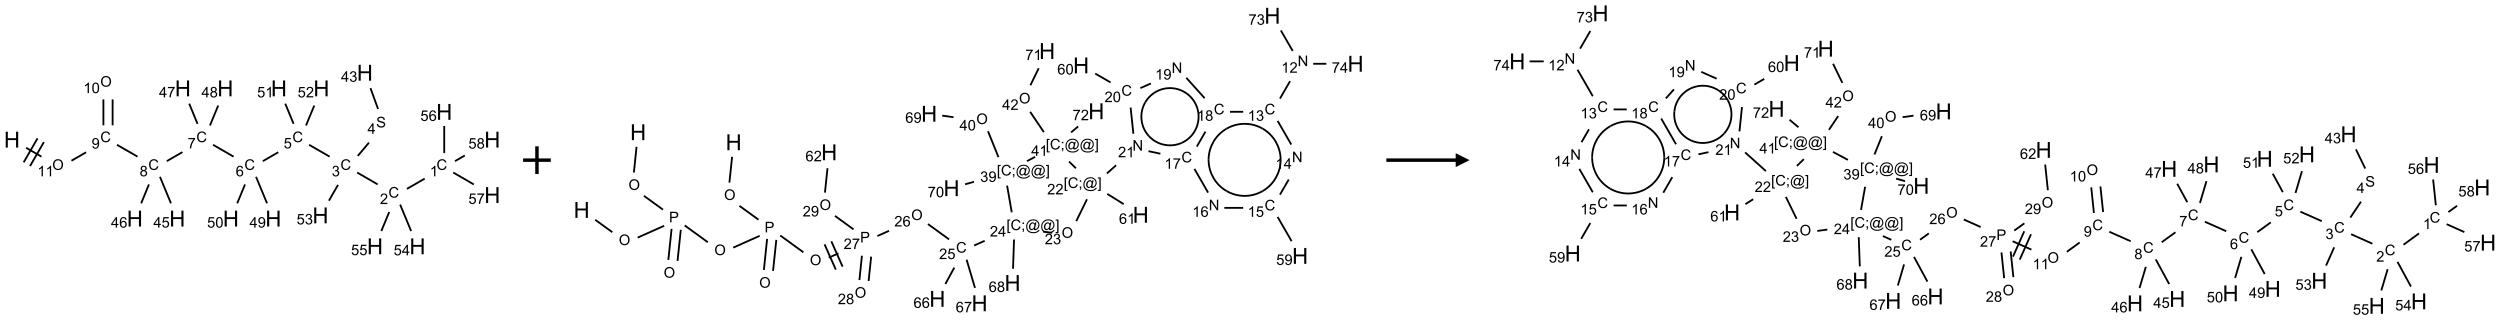 <?xml version="1.0" encoding="UTF-8"?>
<svg xmlns="http://www.w3.org/2000/svg" xmlns:xlink="http://www.w3.org/1999/xlink" width="1803" height="231" viewBox="0 0 1803 231">
<defs>
<g>
<g id="glyph-0-0">
<path d="M 2 0 L 2 -10 L 10 -10 L 10 0 Z M 2.25 -0.25 L 9.75 -0.25 L 9.75 -9.75 L 2.25 -9.75 Z M 2.25 -0.25 "/>
</g>
<g id="glyph-0-1">
<path d="M 1.281 0 L 1.281 -11.453 L 2.797 -11.453 L 2.797 -6.75 L 8.75 -6.75 L 8.75 -11.453 L 10.266 -11.453 L 10.266 0 L 8.75 0 L 8.75 -5.398 L 2.797 -5.398 L 2.797 0 Z M 1.281 0 "/>
</g>
<g id="glyph-1-0">
<path d="M 1.332 0 L 1.332 -6.668 L 6.668 -6.668 L 6.668 0 Z M 1.5 -0.168 L 6.5 -0.168 L 6.5 -6.5 L 1.5 -6.5 Z M 1.5 -0.168 "/>
</g>
<g id="glyph-1-1">
<path d="M 0.516 -3.719 C 0.516 -4.984 0.855 -5.977 1.535 -6.695 C 2.215 -7.414 3.094 -7.77 4.172 -7.77 C 4.875 -7.77 5.512 -7.602 6.078 -7.266 C 6.645 -6.93 7.074 -6.461 7.371 -5.855 C 7.668 -5.254 7.816 -4.57 7.816 -3.809 C 7.816 -3.035 7.66 -2.34 7.348 -1.73 C 7.035 -1.117 6.594 -0.656 6.02 -0.34 C 5.449 -0.027 4.828 0.129 4.168 0.129 C 3.449 0.129 2.805 -0.043 2.238 -0.391 C 1.672 -0.738 1.246 -1.211 0.953 -1.812 C 0.66 -2.414 0.516 -3.047 0.516 -3.719 Z M 1.559 -3.703 C 1.559 -2.781 1.805 -2.059 2.301 -1.527 C 2.793 -1 3.414 -0.734 4.16 -0.734 C 4.922 -0.734 5.547 -1 6.039 -1.535 C 6.531 -2.07 6.777 -2.828 6.777 -3.812 C 6.777 -4.434 6.672 -4.977 6.461 -5.441 C 6.25 -5.902 5.945 -6.262 5.539 -6.52 C 5.133 -6.773 4.68 -6.902 4.176 -6.902 C 3.461 -6.902 2.848 -6.656 2.332 -6.164 C 1.816 -5.672 1.559 -4.852 1.559 -3.703 Z M 1.559 -3.703 "/>
</g>
<g id="glyph-1-2">
<path d="M 3.973 0 L 3.035 0 L 3.035 -5.973 C 2.809 -5.758 2.516 -5.543 2.148 -5.328 C 1.781 -5.113 1.453 -4.953 1.16 -4.844 L 1.16 -5.75 C 1.684 -5.996 2.145 -6.297 2.535 -6.645 C 2.93 -6.996 3.207 -7.336 3.371 -7.668 L 3.973 -7.668 Z M 3.973 0 "/>
</g>
<g id="glyph-1-3">
<path d="M 6.27 -2.676 L 7.281 -2.422 C 7.07 -1.594 6.688 -0.961 6.137 -0.523 C 5.586 -0.086 4.914 0.129 4.121 0.129 C 3.297 0.129 2.629 -0.039 2.113 -0.371 C 1.598 -0.707 1.203 -1.191 0.934 -1.828 C 0.664 -2.465 0.531 -3.145 0.531 -3.875 C 0.531 -4.672 0.684 -5.363 0.988 -5.957 C 1.293 -6.547 1.723 -6.996 2.285 -7.305 C 2.844 -7.613 3.461 -7.766 4.137 -7.766 C 4.898 -7.766 5.543 -7.57 6.062 -7.184 C 6.582 -6.793 6.945 -6.246 7.152 -5.543 L 6.156 -5.309 C 5.98 -5.863 5.723 -6.266 5.387 -6.52 C 5.051 -6.773 4.625 -6.902 4.113 -6.902 C 3.527 -6.902 3.039 -6.762 2.645 -6.48 C 2.25 -6.199 1.973 -5.82 1.812 -5.348 C 1.652 -4.871 1.574 -4.383 1.574 -3.879 C 1.574 -3.23 1.668 -2.664 1.855 -2.18 C 2.047 -1.695 2.34 -1.332 2.738 -1.094 C 3.137 -0.855 3.57 -0.734 4.035 -0.734 C 4.602 -0.734 5.082 -0.898 5.473 -1.223 C 5.867 -1.551 6.133 -2.035 6.27 -2.676 Z M 6.27 -2.676 "/>
</g>
<g id="glyph-1-4">
<path d="M 0.582 -1.766 L 1.484 -1.848 C 1.562 -1.426 1.707 -1.117 1.922 -0.926 C 2.137 -0.734 2.414 -0.641 2.75 -0.641 C 3.039 -0.641 3.289 -0.707 3.508 -0.84 C 3.727 -0.973 3.902 -1.148 4.043 -1.367 C 4.18 -1.586 4.297 -1.887 4.391 -2.262 C 4.484 -2.637 4.531 -3.016 4.531 -3.406 C 4.531 -3.449 4.531 -3.512 4.527 -3.594 C 4.34 -3.297 4.082 -3.055 3.758 -2.867 C 3.434 -2.68 3.082 -2.59 2.703 -2.59 C 2.07 -2.59 1.535 -2.816 1.098 -3.277 C 0.66 -3.734 0.441 -4.34 0.441 -5.09 C 0.441 -5.863 0.672 -6.484 1.129 -6.957 C 1.586 -7.43 2.156 -7.668 2.844 -7.668 C 3.34 -7.668 3.793 -7.531 4.207 -7.266 C 4.617 -7 4.93 -6.617 5.145 -6.121 C 5.355 -5.629 5.465 -4.91 5.465 -3.973 C 5.465 -2.996 5.359 -2.223 5.145 -1.645 C 4.934 -1.066 4.617 -0.625 4.199 -0.324 C 3.781 -0.02 3.293 0.129 2.73 0.129 C 2.133 0.129 1.645 -0.035 1.266 -0.367 C 0.887 -0.699 0.66 -1.164 0.582 -1.766 Z M 4.422 -5.137 C 4.422 -5.676 4.277 -6.102 3.992 -6.418 C 3.707 -6.734 3.359 -6.891 2.957 -6.891 C 2.543 -6.891 2.18 -6.719 1.871 -6.379 C 1.562 -6.039 1.406 -5.598 1.406 -5.059 C 1.406 -4.57 1.555 -4.176 1.848 -3.871 C 2.141 -3.566 2.5 -3.418 2.934 -3.418 C 3.367 -3.418 3.723 -3.57 4.004 -3.871 C 4.281 -4.176 4.422 -4.598 4.422 -5.137 Z M 4.422 -5.137 "/>
</g>
<g id="glyph-1-5">
<path d="M 1.887 -4.141 C 1.496 -4.281 1.207 -4.484 1.02 -4.75 C 0.832 -5.016 0.738 -5.328 0.738 -5.699 C 0.738 -6.254 0.938 -6.719 1.34 -7.098 C 1.738 -7.477 2.27 -7.668 2.934 -7.668 C 3.598 -7.668 4.137 -7.473 4.543 -7.086 C 4.949 -6.699 5.152 -6.227 5.152 -5.672 C 5.152 -5.316 5.059 -5.008 4.871 -4.746 C 4.688 -4.484 4.406 -4.281 4.027 -4.141 C 4.496 -3.988 4.852 -3.742 5.098 -3.402 C 5.34 -3.062 5.465 -2.656 5.465 -2.184 C 5.465 -1.531 5.234 -0.98 4.77 -0.535 C 4.309 -0.09 3.703 0.129 2.949 0.129 C 2.195 0.129 1.586 -0.094 1.125 -0.539 C 0.664 -0.984 0.434 -1.543 0.434 -2.207 C 0.434 -2.703 0.559 -3.121 0.809 -3.457 C 1.062 -3.793 1.422 -4.02 1.887 -4.141 Z M 1.699 -5.73 C 1.699 -5.367 1.812 -5.074 2.047 -4.844 C 2.281 -4.613 2.582 -4.5 2.953 -4.5 C 3.312 -4.5 3.609 -4.613 3.84 -4.84 C 4.07 -5.066 4.188 -5.348 4.188 -5.676 C 4.188 -6.02 4.07 -6.309 3.832 -6.543 C 3.594 -6.777 3.297 -6.895 2.941 -6.895 C 2.586 -6.895 2.289 -6.781 2.051 -6.551 C 1.816 -6.324 1.699 -6.047 1.699 -5.73 Z M 1.395 -2.203 C 1.395 -1.938 1.461 -1.676 1.586 -1.426 C 1.711 -1.176 1.902 -0.984 2.152 -0.848 C 2.402 -0.711 2.672 -0.641 2.957 -0.641 C 3.406 -0.641 3.777 -0.785 4.066 -1.074 C 4.359 -1.363 4.504 -1.727 4.504 -2.172 C 4.504 -2.625 4.355 -2.996 4.055 -3.293 C 3.754 -3.586 3.379 -3.734 2.926 -3.734 C 2.484 -3.734 2.121 -3.59 1.832 -3.297 C 1.543 -3.004 1.395 -2.641 1.395 -2.203 Z M 1.395 -2.203 "/>
</g>
<g id="glyph-1-6">
<path d="M 0.504 -6.637 L 0.504 -7.535 L 5.449 -7.535 L 5.449 -6.809 C 4.961 -6.289 4.48 -5.602 4.004 -4.746 C 3.527 -3.887 3.156 -3.004 2.895 -2.098 C 2.707 -1.461 2.59 -0.762 2.535 0 L 1.574 0 C 1.582 -0.602 1.703 -1.328 1.926 -2.176 C 2.152 -3.027 2.477 -3.848 2.898 -4.637 C 3.32 -5.426 3.77 -6.094 4.246 -6.637 Z M 0.504 -6.637 "/>
</g>
<g id="glyph-1-7">
<path d="M 5.309 -5.766 L 4.375 -5.691 C 4.293 -6.059 4.172 -6.328 4.02 -6.496 C 3.766 -6.762 3.453 -6.895 3.082 -6.895 C 2.785 -6.895 2.523 -6.812 2.297 -6.645 C 2 -6.43 1.77 -6.117 1.598 -5.703 C 1.43 -5.289 1.34 -4.703 1.332 -3.938 C 1.559 -4.281 1.836 -4.535 2.16 -4.703 C 2.488 -4.871 2.828 -4.953 3.188 -4.953 C 3.812 -4.953 4.344 -4.723 4.785 -4.262 C 5.223 -3.801 5.441 -3.207 5.441 -2.48 C 5.441 -2 5.34 -1.555 5.133 -1.145 C 4.926 -0.73 4.641 -0.418 4.281 -0.199 C 3.922 0.02 3.512 0.129 3.051 0.129 C 2.27 0.129 1.633 -0.156 1.141 -0.73 C 0.648 -1.305 0.402 -2.254 0.402 -3.574 C 0.402 -5.051 0.672 -6.121 1.219 -6.793 C 1.695 -7.375 2.336 -7.668 3.141 -7.668 C 3.742 -7.668 4.234 -7.5 4.617 -7.16 C 5 -6.824 5.23 -6.359 5.309 -5.766 Z M 1.48 -2.473 C 1.48 -2.152 1.547 -1.844 1.684 -1.547 C 1.82 -1.25 2.016 -1.027 2.262 -0.871 C 2.508 -0.719 2.766 -0.641 3.035 -0.641 C 3.434 -0.641 3.773 -0.801 4.059 -1.121 C 4.344 -1.441 4.484 -1.875 4.484 -2.422 C 4.484 -2.949 4.344 -3.367 4.062 -3.668 C 3.781 -3.973 3.426 -4.125 3 -4.125 C 2.578 -4.125 2.219 -3.973 1.922 -3.668 C 1.625 -3.363 1.48 -2.969 1.48 -2.473 Z M 1.48 -2.473 "/>
</g>
<g id="glyph-1-8">
<path d="M 0.441 -2 L 1.426 -2.082 C 1.5 -1.605 1.668 -1.242 1.934 -1.004 C 2.199 -0.762 2.52 -0.641 2.895 -0.641 C 3.348 -0.641 3.73 -0.812 4.043 -1.152 C 4.355 -1.492 4.512 -1.941 4.512 -2.504 C 4.512 -3.039 4.359 -3.461 4.059 -3.77 C 3.758 -4.078 3.367 -4.234 2.879 -4.234 C 2.578 -4.234 2.305 -4.164 2.062 -4.027 C 1.82 -3.891 1.629 -3.715 1.488 -3.496 L 0.609 -3.609 L 1.348 -7.531 L 5.145 -7.531 L 5.145 -6.637 L 2.098 -6.637 L 1.688 -4.582 C 2.145 -4.902 2.625 -5.062 3.129 -5.062 C 3.797 -5.062 4.359 -4.832 4.816 -4.371 C 5.277 -3.91 5.504 -3.312 5.504 -2.59 C 5.504 -1.898 5.305 -1.301 4.902 -0.797 C 4.41 -0.18 3.742 0.129 2.895 0.129 C 2.199 0.129 1.633 -0.062 1.195 -0.453 C 0.758 -0.844 0.504 -1.359 0.441 -2 Z M 0.441 -2 "/>
</g>
<g id="glyph-1-9">
<path d="M 0.449 -2.016 L 1.387 -2.141 C 1.492 -1.609 1.676 -1.227 1.934 -0.992 C 2.191 -0.758 2.508 -0.641 2.879 -0.641 C 3.32 -0.641 3.695 -0.793 3.996 -1.098 C 4.301 -1.402 4.453 -1.781 4.453 -2.234 C 4.453 -2.664 4.312 -3.02 4.031 -3.301 C 3.75 -3.578 3.391 -3.719 2.957 -3.719 C 2.781 -3.719 2.562 -3.684 2.297 -3.613 L 2.402 -4.438 C 2.465 -4.43 2.516 -4.426 2.551 -4.426 C 2.949 -4.426 3.312 -4.531 3.629 -4.738 C 3.949 -4.949 4.109 -5.27 4.109 -5.703 C 4.109 -6.047 3.992 -6.332 3.762 -6.559 C 3.527 -6.785 3.227 -6.895 2.859 -6.895 C 2.496 -6.895 2.191 -6.781 1.949 -6.551 C 1.707 -6.324 1.547 -5.98 1.48 -5.52 L 0.543 -5.688 C 0.656 -6.316 0.918 -6.805 1.324 -7.148 C 1.73 -7.492 2.234 -7.668 2.84 -7.668 C 3.254 -7.668 3.641 -7.578 3.988 -7.398 C 4.34 -7.219 4.609 -6.977 4.793 -6.668 C 4.98 -6.359 5.074 -6.031 5.074 -5.684 C 5.074 -5.352 4.984 -5.051 4.809 -4.781 C 4.629 -4.512 4.367 -4.297 4.02 -4.137 C 4.473 -4.031 4.824 -3.816 5.074 -3.488 C 5.324 -3.16 5.449 -2.75 5.449 -2.254 C 5.449 -1.59 5.203 -1.023 4.719 -0.559 C 4.234 -0.098 3.617 0.137 2.875 0.137 C 2.203 0.137 1.648 -0.062 1.207 -0.465 C 0.762 -0.863 0.512 -1.379 0.449 -2.016 Z M 0.449 -2.016 "/>
</g>
<g id="glyph-1-10">
<path d="M 5.371 -0.902 L 5.371 0 L 0.324 0 C 0.316 -0.227 0.352 -0.441 0.434 -0.652 C 0.562 -0.996 0.766 -1.332 1.051 -1.668 C 1.332 -2 1.742 -2.387 2.277 -2.824 C 3.105 -3.504 3.668 -4.043 3.957 -4.441 C 4.25 -4.84 4.395 -5.215 4.395 -5.566 C 4.395 -5.938 4.262 -6.254 3.996 -6.508 C 3.73 -6.762 3.387 -6.891 2.957 -6.891 C 2.508 -6.891 2.145 -6.754 1.875 -6.484 C 1.605 -6.215 1.469 -5.84 1.465 -5.359 L 0.5 -5.457 C 0.566 -6.176 0.812 -6.727 1.246 -7.102 C 1.676 -7.477 2.254 -7.668 2.98 -7.668 C 3.711 -7.668 4.293 -7.465 4.719 -7.059 C 5.145 -6.652 5.359 -6.148 5.359 -5.547 C 5.359 -5.242 5.297 -4.941 5.172 -4.645 C 5.047 -4.352 4.84 -4.039 4.551 -3.715 C 4.262 -3.387 3.777 -2.938 3.105 -2.371 C 2.543 -1.898 2.18 -1.578 2.02 -1.41 C 1.859 -1.242 1.73 -1.07 1.625 -0.902 Z M 5.371 -0.902 "/>
</g>
<g id="glyph-1-11">
<path d="M 3.449 0 L 3.449 -1.828 L 0.137 -1.828 L 0.137 -2.688 L 3.621 -7.637 L 4.387 -7.637 L 4.387 -2.688 L 5.418 -2.688 L 5.418 -1.828 L 4.387 -1.828 L 4.387 0 Z M 3.449 -2.688 L 3.449 -6.129 L 1.059 -2.688 Z M 3.449 -2.688 "/>
</g>
<g id="glyph-1-12">
<path d="M 0.48 -2.453 L 1.434 -2.535 C 1.477 -2.152 1.582 -1.84 1.746 -1.598 C 1.91 -1.352 2.168 -1.152 2.516 -1.004 C 2.863 -0.852 3.254 -0.777 3.688 -0.777 C 4.074 -0.777 4.414 -0.832 4.707 -0.949 C 5.004 -1.062 5.223 -1.219 5.367 -1.418 C 5.512 -1.617 5.582 -1.836 5.582 -2.074 C 5.582 -2.312 5.516 -2.523 5.375 -2.699 C 5.234 -2.879 5.008 -3.031 4.688 -3.152 C 4.484 -3.23 4.031 -3.355 3.328 -3.523 C 2.625 -3.691 2.137 -3.852 1.855 -4 C 1.488 -4.191 1.219 -4.43 1.039 -4.711 C 0.859 -4.992 0.77 -5.312 0.77 -5.66 C 0.77 -6.047 0.879 -6.406 1.098 -6.742 C 1.316 -7.078 1.637 -7.332 2.059 -7.504 C 2.477 -7.68 2.945 -7.766 3.457 -7.766 C 4.023 -7.766 4.523 -7.676 4.957 -7.492 C 5.387 -7.309 5.719 -7.043 5.953 -6.688 C 6.188 -6.332 6.312 -5.934 6.328 -5.484 L 5.359 -5.41 C 5.309 -5.895 5.133 -6.258 4.832 -6.504 C 4.531 -6.75 4.086 -6.875 3.5 -6.875 C 2.891 -6.875 2.445 -6.762 2.164 -6.539 C 1.883 -6.316 1.746 -6.047 1.746 -5.73 C 1.746 -5.457 1.844 -5.23 2.043 -5.051 C 2.238 -4.875 2.742 -4.695 3.566 -4.508 C 4.387 -4.32 4.949 -4.16 5.254 -4.02 C 5.699 -3.816 6.027 -3.555 6.238 -3.242 C 6.449 -2.93 6.559 -2.566 6.559 -2.156 C 6.559 -1.75 6.441 -1.367 6.207 -1.008 C 5.977 -0.648 5.641 -0.367 5.207 -0.168 C 4.77 0.031 4.281 0.129 3.734 0.129 C 3.043 0.129 2.465 0.031 1.996 -0.172 C 1.531 -0.375 1.164 -0.676 0.898 -1.082 C 0.633 -1.484 0.492 -1.941 0.48 -2.453 Z M 0.48 -2.453 "/>
</g>
<g id="glyph-1-13">
<path d="M 0.441 -3.766 C 0.441 -4.668 0.535 -5.395 0.723 -5.945 C 0.906 -6.496 1.184 -6.922 1.551 -7.219 C 1.918 -7.516 2.375 -7.668 2.934 -7.668 C 3.344 -7.668 3.703 -7.586 4.012 -7.418 C 4.32 -7.254 4.574 -7.016 4.777 -6.707 C 4.977 -6.395 5.137 -6.016 5.25 -5.57 C 5.363 -5.125 5.422 -4.523 5.422 -3.766 C 5.422 -2.871 5.328 -2.148 5.145 -1.598 C 4.961 -1.047 4.688 -0.621 4.32 -0.32 C 3.953 -0.02 3.492 0.129 2.934 0.129 C 2.195 0.129 1.617 -0.133 1.199 -0.66 C 0.695 -1.297 0.441 -2.332 0.441 -3.766 Z M 1.406 -3.766 C 1.406 -2.512 1.555 -1.68 1.848 -1.262 C 2.141 -0.848 2.5 -0.641 2.934 -0.641 C 3.363 -0.641 3.727 -0.848 4.02 -1.266 C 4.312 -1.684 4.457 -2.516 4.457 -3.766 C 4.457 -5.023 4.312 -5.859 4.02 -6.27 C 3.727 -6.684 3.359 -6.891 2.922 -6.891 C 2.492 -6.891 2.148 -6.707 1.891 -6.344 C 1.566 -5.879 1.406 -5.02 1.406 -3.766 Z M 1.406 -3.766 "/>
</g>
<g id="glyph-1-14">
<path d="M 0.824 0 L 0.824 -7.637 L 3.703 -7.637 C 4.211 -7.637 4.598 -7.609 4.863 -7.562 C 5.238 -7.5 5.555 -7.383 5.809 -7.207 C 6.062 -7.031 6.266 -6.785 6.418 -6.469 C 6.574 -6.152 6.652 -5.805 6.652 -5.426 C 6.652 -4.777 6.445 -4.227 6.031 -3.777 C 5.617 -3.328 4.871 -3.105 3.793 -3.105 L 1.832 -3.105 L 1.832 0 Z M 1.832 -4.004 L 3.809 -4.004 C 4.461 -4.004 4.922 -4.125 5.199 -4.371 C 5.473 -4.613 5.609 -4.953 5.609 -5.395 C 5.609 -5.715 5.527 -5.988 5.367 -6.215 C 5.207 -6.441 4.992 -6.594 4.73 -6.668 C 4.559 -6.711 4.246 -6.734 3.785 -6.734 L 1.832 -6.734 Z M 1.832 -4.004 "/>
</g>
<g id="glyph-1-15">
<path d="M 0.723 2.121 L 0.723 -7.637 L 2.793 -7.637 L 2.793 -6.859 L 1.66 -6.859 L 1.66 1.344 L 2.793 1.344 L 2.793 2.121 Z M 0.723 2.121 "/>
</g>
<g id="glyph-1-16">
<path d="M 0.949 -4.465 L 0.949 -5.531 L 2.016 -5.531 L 2.016 -4.465 Z M 0.949 0 L 0.949 -1.066 L 2.016 -1.066 L 2.016 0 C 2.016 0.391 1.945 0.711 1.809 0.949 C 1.668 1.191 1.449 1.379 1.145 1.512 L 0.887 1.109 C 1.082 1.023 1.23 0.895 1.324 0.727 C 1.418 0.559 1.469 0.316 1.48 0 Z M 0.949 0 "/>
</g>
<g id="glyph-1-17">
<path d="M 6.047 -0.848 C 5.82 -0.59 5.57 -0.379 5.289 -0.223 C 5.008 -0.062 4.73 0.016 4.449 0.016 C 4.141 0.016 3.84 -0.074 3.547 -0.254 C 3.254 -0.434 3.02 -0.715 2.836 -1.09 C 2.652 -1.465 2.562 -1.875 2.562 -2.324 C 2.562 -2.875 2.703 -3.43 2.988 -3.98 C 3.27 -4.535 3.621 -4.953 4.043 -5.23 C 4.461 -5.508 4.871 -5.645 5.266 -5.645 C 5.566 -5.645 5.855 -5.566 6.129 -5.41 C 6.402 -5.25 6.641 -5.012 6.84 -4.688 L 7.016 -5.496 L 7.949 -5.496 L 7.199 -2 C 7.094 -1.516 7.043 -1.246 7.043 -1.191 C 7.043 -1.098 7.078 -1.02 7.148 -0.949 C 7.219 -0.883 7.305 -0.848 7.406 -0.848 C 7.59 -0.848 7.832 -0.953 8.129 -1.168 C 8.527 -1.445 8.84 -1.816 9.07 -2.285 C 9.301 -2.75 9.418 -3.234 9.418 -3.73 C 9.418 -4.309 9.27 -4.852 8.973 -5.355 C 8.676 -5.859 8.23 -6.262 7.645 -6.562 C 7.055 -6.863 6.406 -7.016 5.691 -7.016 C 4.879 -7.016 4.137 -6.824 3.465 -6.445 C 2.793 -6.066 2.273 -5.52 1.902 -4.809 C 1.535 -4.098 1.348 -3.34 1.348 -2.527 C 1.348 -1.676 1.535 -0.941 1.902 -0.328 C 2.273 0.285 2.809 0.742 3.508 1.035 C 4.207 1.328 4.984 1.473 5.832 1.473 C 6.742 1.473 7.504 1.32 8.121 1.016 C 8.734 0.711 9.195 0.34 9.5 -0.098 L 10.441 -0.098 C 10.266 0.266 9.961 0.637 9.531 1.016 C 9.102 1.395 8.59 1.695 7.996 1.914 C 7.402 2.133 6.688 2.246 5.848 2.246 C 5.078 2.246 4.367 2.145 3.715 1.949 C 3.066 1.75 2.512 1.453 2.051 1.055 C 1.594 0.656 1.25 0.199 1.016 -0.316 C 0.723 -0.973 0.578 -1.684 0.578 -2.441 C 0.578 -3.289 0.75 -4.098 1.098 -4.863 C 1.523 -5.805 2.125 -6.527 2.902 -7.027 C 3.684 -7.527 4.629 -7.777 5.738 -7.777 C 6.602 -7.777 7.375 -7.602 8.059 -7.246 C 8.746 -6.895 9.285 -6.371 9.684 -5.672 C 10.02 -5.07 10.188 -4.418 10.188 -3.715 C 10.188 -2.707 9.832 -1.812 9.125 -1.031 C 8.492 -0.328 7.801 0.02 7.051 0.02 C 6.812 0.02 6.617 -0.016 6.473 -0.09 C 6.324 -0.16 6.215 -0.266 6.145 -0.402 C 6.102 -0.488 6.066 -0.637 6.047 -0.848 Z M 3.527 -2.262 C 3.527 -1.785 3.641 -1.414 3.863 -1.152 C 4.09 -0.887 4.348 -0.754 4.641 -0.754 C 4.836 -0.754 5.039 -0.812 5.254 -0.93 C 5.469 -1.047 5.676 -1.219 5.871 -1.449 C 6.066 -1.676 6.23 -1.969 6.355 -2.32 C 6.48 -2.672 6.543 -3.027 6.543 -3.379 C 6.543 -3.852 6.426 -4.219 6.191 -4.48 C 5.957 -4.738 5.672 -4.871 5.332 -4.871 C 5.109 -4.871 4.902 -4.812 4.707 -4.699 C 4.512 -4.586 4.32 -4.406 4.137 -4.156 C 3.953 -3.906 3.805 -3.602 3.691 -3.246 C 3.582 -2.887 3.527 -2.559 3.527 -2.262 Z M 3.527 -2.262 "/>
</g>
<g id="glyph-1-18">
<path d="M 2.27 2.121 L 0.203 2.121 L 0.203 1.344 L 1.332 1.344 L 1.332 -6.859 L 0.203 -6.859 L 0.203 -7.637 L 2.27 -7.637 Z M 2.27 2.121 "/>
</g>
<g id="glyph-1-19">
<path d="M 0.812 0 L 0.812 -7.637 L 1.848 -7.637 L 5.859 -1.641 L 5.859 -7.637 L 6.828 -7.637 L 6.828 0 L 5.793 0 L 1.781 -6 L 1.781 0 Z M 0.812 0 "/>
</g>
</g>
</defs>
<path fill="none" stroke-width="0.033" stroke-linecap="butt" stroke-linejoin="miter" stroke="rgb(0%, 0%, 0%)" stroke-opacity="1" stroke-miterlimit="10" d="M 0.255 1.353 L 0.532 1.513 " transform="matrix(40, 0, 0, 40, 8.617, 52.463)"/>
<path fill="none" stroke-width="0.033" stroke-linecap="butt" stroke-linejoin="miter" stroke="rgb(0%, 0%, 0%)" stroke-opacity="1" stroke-miterlimit="10" d="M 0.326 1.683 L 0.576 1.25 " transform="matrix(40, 0, 0, 40, 8.617, 52.463)"/>
<path fill="none" stroke-width="0.033" stroke-linecap="butt" stroke-linejoin="miter" stroke="rgb(0%, 0%, 0%)" stroke-opacity="1" stroke-miterlimit="10" d="M 0.211 1.616 L 0.461 1.183 " transform="matrix(40, 0, 0, 40, 8.617, 52.463)"/>
<path fill="none" stroke-width="0.033" stroke-linecap="butt" stroke-linejoin="miter" stroke="rgb(0%, 0%, 0%)" stroke-opacity="1" stroke-miterlimit="10" d="M 1.073 1.586 L 1.337 1.434 " transform="matrix(40, 0, 0, 40, 8.617, 52.463)"/>
<path fill="none" stroke-width="0.033" stroke-linecap="butt" stroke-linejoin="miter" stroke="rgb(0%, 0%, 0%)" stroke-opacity="1" stroke-miterlimit="10" d="M 1.894 1.299 L 2.264 1.513 " transform="matrix(40, 0, 0, 40, 8.617, 52.463)"/>
<path fill="none" stroke-width="0.033" stroke-linecap="butt" stroke-linejoin="miter" stroke="rgb(0%, 0%, 0%)" stroke-opacity="1" stroke-miterlimit="10" d="M 2.791 1.594 L 3.074 1.431 " transform="matrix(40, 0, 0, 40, 8.617, 52.463)"/>
<path fill="none" stroke-width="0.033" stroke-linecap="butt" stroke-linejoin="miter" stroke="rgb(0%, 0%, 0%)" stroke-opacity="1" stroke-miterlimit="10" d="M 3.626 1.299 L 3.996 1.513 " transform="matrix(40, 0, 0, 40, 8.617, 52.463)"/>
<path fill="none" stroke-width="0.033" stroke-linecap="butt" stroke-linejoin="miter" stroke="rgb(0%, 0%, 0%)" stroke-opacity="1" stroke-miterlimit="10" d="M 4.523 1.594 L 4.802 1.433 " transform="matrix(40, 0, 0, 40, 8.617, 52.463)"/>
<path fill="none" stroke-width="0.033" stroke-linecap="butt" stroke-linejoin="miter" stroke="rgb(0%, 0%, 0%)" stroke-opacity="1" stroke-miterlimit="10" d="M 5.358 1.299 L 5.728 1.513 " transform="matrix(40, 0, 0, 40, 8.617, 52.463)"/>
<path fill="none" stroke-width="0.033" stroke-linecap="butt" stroke-linejoin="miter" stroke="rgb(0%, 0%, 0%)" stroke-opacity="1" stroke-miterlimit="10" d="M 6.224 1.799 L 6.594 2.013 " transform="matrix(40, 0, 0, 40, 8.617, 52.463)"/>
<path fill="none" stroke-width="0.033" stroke-linecap="butt" stroke-linejoin="miter" stroke="rgb(0%, 0%, 0%)" stroke-opacity="1" stroke-miterlimit="10" d="M 7.121 2.094 L 7.442 1.909 " transform="matrix(40, 0, 0, 40, 8.617, 52.463)"/>
<path fill="none" stroke-width="0.033" stroke-linecap="butt" stroke-linejoin="miter" stroke="rgb(0%, 0%, 0%)" stroke-opacity="1" stroke-miterlimit="10" d="M 7.794 1.448 L 7.794 0.959 " transform="matrix(40, 0, 0, 40, 8.617, 52.463)"/>
<path fill="none" stroke-width="0.033" stroke-linecap="butt" stroke-linejoin="miter" stroke="rgb(0%, 0%, 0%)" stroke-opacity="1" stroke-miterlimit="10" d="M 7.956 1.799 L 8.328 2.014 " transform="matrix(40, 0, 0, 40, 8.617, 52.463)"/>
<path fill="none" stroke-width="0.033" stroke-linecap="butt" stroke-linejoin="miter" stroke="rgb(0%, 0%, 0%)" stroke-opacity="1" stroke-miterlimit="10" d="M 7.988 1.594 L 8.165 1.492 " transform="matrix(40, 0, 0, 40, 8.617, 52.463)"/>
<path fill="none" stroke-width="0.033" stroke-linecap="butt" stroke-linejoin="miter" stroke="rgb(0%, 0%, 0%)" stroke-opacity="1" stroke-miterlimit="10" d="M 6.999 2.377 L 7.197 2.854 " transform="matrix(40, 0, 0, 40, 8.617, 52.463)"/>
<path fill="none" stroke-width="0.033" stroke-linecap="butt" stroke-linejoin="miter" stroke="rgb(0%, 0%, 0%)" stroke-opacity="1" stroke-miterlimit="10" d="M 6.802 2.511 L 6.66 2.854 " transform="matrix(40, 0, 0, 40, 8.617, 52.463)"/>
<path fill="none" stroke-width="0.033" stroke-linecap="butt" stroke-linejoin="miter" stroke="rgb(0%, 0%, 0%)" stroke-opacity="1" stroke-miterlimit="10" d="M 6.235 1.5 L 6.437 1.26 " transform="matrix(40, 0, 0, 40, 8.617, 52.463)"/>
<path fill="none" stroke-width="0.033" stroke-linecap="butt" stroke-linejoin="miter" stroke="rgb(0%, 0%, 0%)" stroke-opacity="1" stroke-miterlimit="10" d="M 6.601 0.653 L 6.464 0.277 " transform="matrix(40, 0, 0, 40, 8.617, 52.463)"/>
<path fill="none" stroke-width="0.033" stroke-linecap="butt" stroke-linejoin="miter" stroke="rgb(0%, 0%, 0%)" stroke-opacity="1" stroke-miterlimit="10" d="M 5.879 2.022 L 5.715 2.307 " transform="matrix(40, 0, 0, 40, 8.617, 52.463)"/>
<path fill="none" stroke-width="0.033" stroke-linecap="butt" stroke-linejoin="miter" stroke="rgb(0%, 0%, 0%)" stroke-opacity="1" stroke-miterlimit="10" d="M 5.078 0.921 L 4.928 0.558 " transform="matrix(40, 0, 0, 40, 8.617, 52.463)"/>
<path fill="none" stroke-width="0.033" stroke-linecap="butt" stroke-linejoin="miter" stroke="rgb(0%, 0%, 0%)" stroke-opacity="1" stroke-miterlimit="10" d="M 5.302 0.951 L 5.451 0.591 " transform="matrix(40, 0, 0, 40, 8.617, 52.463)"/>
<path fill="none" stroke-width="0.033" stroke-linecap="butt" stroke-linejoin="miter" stroke="rgb(0%, 0%, 0%)" stroke-opacity="1" stroke-miterlimit="10" d="M 4.401 1.877 L 4.599 2.354 " transform="matrix(40, 0, 0, 40, 8.617, 52.463)"/>
<path fill="none" stroke-width="0.033" stroke-linecap="butt" stroke-linejoin="miter" stroke="rgb(0%, 0%, 0%)" stroke-opacity="1" stroke-miterlimit="10" d="M 4.202 2.014 L 4.062 2.354 " transform="matrix(40, 0, 0, 40, 8.617, 52.463)"/>
<path fill="none" stroke-width="0.033" stroke-linecap="butt" stroke-linejoin="miter" stroke="rgb(0%, 0%, 0%)" stroke-opacity="1" stroke-miterlimit="10" d="M 3.346 0.921 L 3.196 0.558 " transform="matrix(40, 0, 0, 40, 8.617, 52.463)"/>
<path fill="none" stroke-width="0.033" stroke-linecap="butt" stroke-linejoin="miter" stroke="rgb(0%, 0%, 0%)" stroke-opacity="1" stroke-miterlimit="10" d="M 3.57 0.951 L 3.719 0.591 " transform="matrix(40, 0, 0, 40, 8.617, 52.463)"/>
<path fill="none" stroke-width="0.033" stroke-linecap="butt" stroke-linejoin="miter" stroke="rgb(0%, 0%, 0%)" stroke-opacity="1" stroke-miterlimit="10" d="M 2.669 1.877 L 2.867 2.354 " transform="matrix(40, 0, 0, 40, 8.617, 52.463)"/>
<path fill="none" stroke-width="0.033" stroke-linecap="butt" stroke-linejoin="miter" stroke="rgb(0%, 0%, 0%)" stroke-opacity="1" stroke-miterlimit="10" d="M 2.47 2.014 L 2.33 2.354 " transform="matrix(40, 0, 0, 40, 8.617, 52.463)"/>
<path fill="none" stroke-width="0.033" stroke-linecap="butt" stroke-linejoin="miter" stroke="rgb(0%, 0%, 0%)" stroke-opacity="1" stroke-miterlimit="10" d="M 1.815 0.948 L 1.815 0.481 " transform="matrix(40, 0, 0, 40, 8.617, 52.463)"/>
<path fill="none" stroke-width="0.033" stroke-linecap="butt" stroke-linejoin="miter" stroke="rgb(0%, 0%, 0%)" stroke-opacity="1" stroke-miterlimit="10" d="M 1.649 0.948 L 1.649 0.481 " transform="matrix(40, 0, 0, 40, 8.617, 52.463)"/>
<g fill="rgb(0%, 0%, 0%)" fill-opacity="1">
<use xlink:href="#glyph-0-1" x="2.844" y="106.422"/>
</g>
<g fill="rgb(0%, 0%, 0%)" fill-opacity="1">
<use xlink:href="#glyph-1-1" x="37.68" y="122.543"/>
</g>
<g fill="rgb(0%, 0%, 0%)" fill-opacity="1">
<use xlink:href="#glyph-1-2" x="26.953" y="127.172"/>
<use xlink:href="#glyph-1-2" x="32.885" y="127.172"/>
</g>
<g fill="rgb(0%, 0%, 0%)" fill-opacity="1">
<use xlink:href="#glyph-1-3" x="72.305" y="102.539"/>
</g>
<g fill="rgb(0%, 0%, 0%)" fill-opacity="1">
<use xlink:href="#glyph-1-4" x="66.039" y="107.172"/>
</g>
<g fill="rgb(0%, 0%, 0%)" fill-opacity="1">
<use xlink:href="#glyph-1-3" x="106.949" y="122.539"/>
</g>
<g fill="rgb(0%, 0%, 0%)" fill-opacity="1">
<use xlink:href="#glyph-1-5" x="100.68" y="127.172"/>
</g>
<g fill="rgb(0%, 0%, 0%)" fill-opacity="1">
<use xlink:href="#glyph-1-3" x="141.59" y="102.539"/>
</g>
<g fill="rgb(0%, 0%, 0%)" fill-opacity="1">
<use xlink:href="#glyph-1-6" x="135.336" y="107.043"/>
</g>
<g fill="rgb(0%, 0%, 0%)" fill-opacity="1">
<use xlink:href="#glyph-1-3" x="176.23" y="122.539"/>
</g>
<g fill="rgb(0%, 0%, 0%)" fill-opacity="1">
<use xlink:href="#glyph-1-7" x="169.984" y="127.172"/>
</g>
<g fill="rgb(0%, 0%, 0%)" fill-opacity="1">
<use xlink:href="#glyph-1-3" x="210.871" y="102.539"/>
</g>
<g fill="rgb(0%, 0%, 0%)" fill-opacity="1">
<use xlink:href="#glyph-1-8" x="204.562" y="107.039"/>
</g>
<g fill="rgb(0%, 0%, 0%)" fill-opacity="1">
<use xlink:href="#glyph-1-3" x="245.512" y="122.539"/>
</g>
<g fill="rgb(0%, 0%, 0%)" fill-opacity="1">
<use xlink:href="#glyph-1-9" x="239.262" y="127.172"/>
</g>
<g fill="rgb(0%, 0%, 0%)" fill-opacity="1">
<use xlink:href="#glyph-1-3" x="280.152" y="142.539"/>
</g>
<g fill="rgb(0%, 0%, 0%)" fill-opacity="1">
<use xlink:href="#glyph-1-10" x="273.98" y="147.172"/>
</g>
<g fill="rgb(0%, 0%, 0%)" fill-opacity="1">
<use xlink:href="#glyph-1-3" x="314.793" y="122.539"/>
</g>
<g fill="rgb(0%, 0%, 0%)" fill-opacity="1">
<use xlink:href="#glyph-1-2" x="310.016" y="127.172"/>
</g>
<g fill="rgb(0%, 0%, 0%)" fill-opacity="1">
<use xlink:href="#glyph-0-1" x="314.613" y="86.422"/>
</g>
<g fill="rgb(0%, 0%, 0%)" fill-opacity="1">
<use xlink:href="#glyph-1-8" x="303.184" y="87.211"/>
<use xlink:href="#glyph-1-7" x="309.116" y="87.211"/>
</g>
<g fill="rgb(0%, 0%, 0%)" fill-opacity="1">
<use xlink:href="#glyph-0-1" x="349.254" y="146.422"/>
</g>
<g fill="rgb(0%, 0%, 0%)" fill-opacity="1">
<use xlink:href="#glyph-1-8" x="337.82" y="147.082"/>
<use xlink:href="#glyph-1-6" x="343.753" y="147.082"/>
</g>
<g fill="rgb(0%, 0%, 0%)" fill-opacity="1">
<use xlink:href="#glyph-0-1" x="349.254" y="106.422"/>
</g>
<g fill="rgb(0%, 0%, 0%)" fill-opacity="1">
<use xlink:href="#glyph-1-8" x="337.805" y="107.211"/>
<use xlink:href="#glyph-1-5" x="343.737" y="107.211"/>
</g>
<g fill="rgb(0%, 0%, 0%)" fill-opacity="1">
<use xlink:href="#glyph-0-1" x="295.281" y="183.375"/>
</g>
<g fill="rgb(0%, 0%, 0%)" fill-opacity="1">
<use xlink:href="#glyph-1-8" x="283.875" y="184.137"/>
<use xlink:href="#glyph-1-11" x="289.807" y="184.137"/>
</g>
<g fill="rgb(0%, 0%, 0%)" fill-opacity="1">
<use xlink:href="#glyph-0-1" x="264.664" y="183.375"/>
</g>
<g fill="rgb(0%, 0%, 0%)" fill-opacity="1">
<use xlink:href="#glyph-1-8" x="253.172" y="184.035"/>
<use xlink:href="#glyph-1-8" x="259.104" y="184.035"/>
</g>
<g fill="rgb(0%, 0%, 0%)" fill-opacity="1">
<use xlink:href="#glyph-1-12" x="271.273" y="91.895"/>
</g>
<g fill="rgb(0%, 0%, 0%)" fill-opacity="1">
<use xlink:href="#glyph-1-11" x="265.004" y="96.5"/>
</g>
<g fill="rgb(0%, 0%, 0%)" fill-opacity="1">
<use xlink:href="#glyph-0-1" x="257.363" y="58.191"/>
</g>
<g fill="rgb(0%, 0%, 0%)" fill-opacity="1">
<use xlink:href="#glyph-1-11" x="245.93" y="58.984"/>
<use xlink:href="#glyph-1-9" x="251.862" y="58.984"/>
</g>
<g fill="rgb(0%, 0%, 0%)" fill-opacity="1">
<use xlink:href="#glyph-0-1" x="225.332" y="161.062"/>
</g>
<g fill="rgb(0%, 0%, 0%)" fill-opacity="1">
<use xlink:href="#glyph-1-8" x="213.898" y="161.852"/>
<use xlink:href="#glyph-1-9" x="219.831" y="161.852"/>
</g>
<g fill="rgb(0%, 0%, 0%)" fill-opacity="1">
<use xlink:href="#glyph-0-1" x="195.383" y="69.465"/>
</g>
<g fill="rgb(0%, 0%, 0%)" fill-opacity="1">
<use xlink:href="#glyph-1-8" x="185.422" y="70.258"/>
<use xlink:href="#glyph-1-2" x="191.354" y="70.258"/>
</g>
<g fill="rgb(0%, 0%, 0%)" fill-opacity="1">
<use xlink:href="#glyph-0-1" x="226" y="69.465"/>
</g>
<g fill="rgb(0%, 0%, 0%)" fill-opacity="1">
<use xlink:href="#glyph-1-8" x="214.641" y="70.258"/>
<use xlink:href="#glyph-1-10" x="220.573" y="70.258"/>
</g>
<g fill="rgb(0%, 0%, 0%)" fill-opacity="1">
<use xlink:href="#glyph-0-1" x="191.355" y="163.375"/>
</g>
<g fill="rgb(0%, 0%, 0%)" fill-opacity="1">
<use xlink:href="#glyph-1-11" x="179.906" y="164.168"/>
<use xlink:href="#glyph-1-4" x="185.839" y="164.168"/>
</g>
<g fill="rgb(0%, 0%, 0%)" fill-opacity="1">
<use xlink:href="#glyph-0-1" x="160.742" y="163.375"/>
</g>
<g fill="rgb(0%, 0%, 0%)" fill-opacity="1">
<use xlink:href="#glyph-1-8" x="149.332" y="164.168"/>
<use xlink:href="#glyph-1-13" x="155.264" y="164.168"/>
</g>
<g fill="rgb(0%, 0%, 0%)" fill-opacity="1">
<use xlink:href="#glyph-0-1" x="126.102" y="69.465"/>
</g>
<g fill="rgb(0%, 0%, 0%)" fill-opacity="1">
<use xlink:href="#glyph-1-11" x="114.668" y="70.227"/>
<use xlink:href="#glyph-1-6" x="120.6" y="70.227"/>
</g>
<g fill="rgb(0%, 0%, 0%)" fill-opacity="1">
<use xlink:href="#glyph-0-1" x="156.715" y="69.465"/>
</g>
<g fill="rgb(0%, 0%, 0%)" fill-opacity="1">
<use xlink:href="#glyph-1-11" x="145.266" y="70.258"/>
<use xlink:href="#glyph-1-5" x="151.198" y="70.258"/>
</g>
<g fill="rgb(0%, 0%, 0%)" fill-opacity="1">
<use xlink:href="#glyph-0-1" x="122.074" y="163.375"/>
</g>
<g fill="rgb(0%, 0%, 0%)" fill-opacity="1">
<use xlink:href="#glyph-1-11" x="110.586" y="164.137"/>
<use xlink:href="#glyph-1-8" x="116.518" y="164.137"/>
</g>
<g fill="rgb(0%, 0%, 0%)" fill-opacity="1">
<use xlink:href="#glyph-0-1" x="91.461" y="163.375"/>
</g>
<g fill="rgb(0%, 0%, 0%)" fill-opacity="1">
<use xlink:href="#glyph-1-11" x="80.031" y="164.168"/>
<use xlink:href="#glyph-1-7" x="85.964" y="164.168"/>
</g>
<g fill="rgb(0%, 0%, 0%)" fill-opacity="1">
<use xlink:href="#glyph-1-1" x="72.32" y="62.543"/>
</g>
<g fill="rgb(0%, 0%, 0%)" fill-opacity="1">
<use xlink:href="#glyph-1-2" x="60.148" y="67.172"/>
<use xlink:href="#glyph-1-13" x="66.081" y="67.172"/>
</g>
<path fill="none" stroke-width="0.062" stroke-linecap="butt" stroke-linejoin="miter" stroke="rgb(0%, 0%, 0%)" stroke-opacity="1" stroke-miterlimit="10" d="M 0 0 L 0.5 0 M 0.25 -0.25 L 0.25 0.25 " transform="matrix(40, 0, 0, 40, 377.25, 115.5)"/>
<path fill="none" stroke-width="0.033" stroke-linecap="butt" stroke-linejoin="miter" stroke="rgb(0%, 0%, 0%)" stroke-opacity="1" stroke-miterlimit="10" d="M 0.99 2.363 L 0.942 2.827 " transform="matrix(40, 0, 0, 40, 419.477, 11.35)"/>
<path fill="none" stroke-width="0.033" stroke-linecap="butt" stroke-linejoin="miter" stroke="rgb(0%, 0%, 0%)" stroke-opacity="1" stroke-miterlimit="10" d="M 1.123 3.247 L 1.466 3.496 " transform="matrix(40, 0, 0, 40, 419.477, 11.35)"/>
<path fill="none" stroke-width="0.033" stroke-linecap="butt" stroke-linejoin="miter" stroke="rgb(0%, 0%, 0%)" stroke-opacity="1" stroke-miterlimit="10" d="M 1.622 3.843 L 1.563 4.402 " transform="matrix(40, 0, 0, 40, 419.477, 11.35)"/>
<path fill="none" stroke-width="0.033" stroke-linecap="butt" stroke-linejoin="miter" stroke="rgb(0%, 0%, 0%)" stroke-opacity="1" stroke-miterlimit="10" d="M 1.788 3.86 L 1.729 4.42 " transform="matrix(40, 0, 0, 40, 419.477, 11.35)"/>
<path fill="none" stroke-width="0.033" stroke-linecap="butt" stroke-linejoin="miter" stroke="rgb(0%, 0%, 0%)" stroke-opacity="1" stroke-miterlimit="10" d="M 1.488 3.787 L 1.01 4 " transform="matrix(40, 0, 0, 40, 419.477, 11.35)"/>
<path fill="none" stroke-width="0.033" stroke-linecap="butt" stroke-linejoin="miter" stroke="rgb(0%, 0%, 0%)" stroke-opacity="1" stroke-miterlimit="10" d="M 0.553 3.903 L 0.245 3.679 " transform="matrix(40, 0, 0, 40, 419.477, 11.35)"/>
<path fill="none" stroke-width="0.033" stroke-linecap="butt" stroke-linejoin="miter" stroke="rgb(0%, 0%, 0%)" stroke-opacity="1" stroke-miterlimit="10" d="M 1.858 3.781 L 2.275 4.084 " transform="matrix(40, 0, 0, 40, 419.477, 11.35)"/>
<path fill="none" stroke-width="0.033" stroke-linecap="butt" stroke-linejoin="miter" stroke="rgb(0%, 0%, 0%)" stroke-opacity="1" stroke-miterlimit="10" d="M 2.733 4.181 L 3.21 3.968 " transform="matrix(40, 0, 0, 40, 419.477, 11.35)"/>
<path fill="none" stroke-width="0.033" stroke-linecap="butt" stroke-linejoin="miter" stroke="rgb(0%, 0%, 0%)" stroke-opacity="1" stroke-miterlimit="10" d="M 3.344 4.024 L 3.286 4.583 " transform="matrix(40, 0, 0, 40, 419.477, 11.35)"/>
<path fill="none" stroke-width="0.033" stroke-linecap="butt" stroke-linejoin="miter" stroke="rgb(0%, 0%, 0%)" stroke-opacity="1" stroke-miterlimit="10" d="M 3.51 4.041 L 3.451 4.601 " transform="matrix(40, 0, 0, 40, 419.477, 11.35)"/>
<path fill="none" stroke-width="0.033" stroke-linecap="butt" stroke-linejoin="miter" stroke="rgb(0%, 0%, 0%)" stroke-opacity="1" stroke-miterlimit="10" d="M 3.189 3.677 L 2.845 3.428 " transform="matrix(40, 0, 0, 40, 419.477, 11.35)"/>
<path fill="none" stroke-width="0.033" stroke-linecap="butt" stroke-linejoin="miter" stroke="rgb(0%, 0%, 0%)" stroke-opacity="1" stroke-miterlimit="10" d="M 2.664 3.008 L 2.713 2.544 " transform="matrix(40, 0, 0, 40, 419.477, 11.35)"/>
<path fill="none" stroke-width="0.033" stroke-linecap="butt" stroke-linejoin="miter" stroke="rgb(0%, 0%, 0%)" stroke-opacity="1" stroke-miterlimit="10" d="M 3.581 3.962 L 3.998 4.265 " transform="matrix(40, 0, 0, 40, 419.477, 11.35)"/>
<path fill="none" stroke-width="0.033" stroke-linecap="butt" stroke-linejoin="miter" stroke="rgb(0%, 0%, 0%)" stroke-opacity="1" stroke-miterlimit="10" d="M 4.455 4.362 L 4.63 4.284 " transform="matrix(40, 0, 0, 40, 419.477, 11.35)"/>
<path fill="none" stroke-width="0.033" stroke-linecap="butt" stroke-linejoin="miter" stroke="rgb(0%, 0%, 0%)" stroke-opacity="1" stroke-miterlimit="10" d="M 4.705 4.524 L 4.502 4.067 " transform="matrix(40, 0, 0, 40, 419.477, 11.35)"/>
<path fill="none" stroke-width="0.033" stroke-linecap="butt" stroke-linejoin="miter" stroke="rgb(0%, 0%, 0%)" stroke-opacity="1" stroke-miterlimit="10" d="M 4.583 4.578 L 4.38 4.122 " transform="matrix(40, 0, 0, 40, 419.477, 11.35)"/>
<path fill="none" stroke-width="0.033" stroke-linecap="butt" stroke-linejoin="miter" stroke="rgb(0%, 0%, 0%)" stroke-opacity="1" stroke-miterlimit="10" d="M 5.332 3.972 L 5.542 3.878 " transform="matrix(40, 0, 0, 40, 419.477, 11.35)"/>
<path fill="none" stroke-width="0.033" stroke-linecap="butt" stroke-linejoin="miter" stroke="rgb(0%, 0%, 0%)" stroke-opacity="1" stroke-miterlimit="10" d="M 6.244 3.756 L 6.625 4.033 " transform="matrix(40, 0, 0, 40, 419.477, 11.35)"/>
<path fill="none" stroke-width="0.033" stroke-linecap="butt" stroke-linejoin="miter" stroke="rgb(0%, 0%, 0%)" stroke-opacity="1" stroke-miterlimit="10" d="M 7.077 4.142 L 7.267 4.058 " transform="matrix(40, 0, 0, 40, 419.477, 11.35)"/>
<path fill="none" stroke-width="0.033" stroke-linecap="butt" stroke-linejoin="miter" stroke="rgb(0%, 0%, 0%)" stroke-opacity="1" stroke-miterlimit="10" d="M 7.796 4.035 L 7.778 4.562 " transform="matrix(40, 0, 0, 40, 419.477, 11.35)"/>
<path fill="none" stroke-width="0.033" stroke-linecap="butt" stroke-linejoin="miter" stroke="rgb(0%, 0%, 0%)" stroke-opacity="1" stroke-miterlimit="10" d="M 8.319 3.891 L 8.484 3.915 " transform="matrix(40, 0, 0, 40, 419.477, 11.35)"/>
<path fill="none" stroke-width="0.033" stroke-linecap="butt" stroke-linejoin="miter" stroke="rgb(0%, 0%, 0%)" stroke-opacity="1" stroke-miterlimit="10" d="M 8.918 3.704 L 9.111 3.309 " transform="matrix(40, 0, 0, 40, 419.477, 11.35)"/>
<path fill="none" stroke-width="0.033" stroke-linecap="butt" stroke-linejoin="miter" stroke="rgb(0%, 0%, 0%)" stroke-opacity="1" stroke-miterlimit="10" d="M 9.471 2.844 L 9.636 2.696 " transform="matrix(40, 0, 0, 40, 419.477, 11.35)"/>
<path fill="none" stroke-width="0.033" stroke-linecap="butt" stroke-linejoin="miter" stroke="rgb(0%, 0%, 0%)" stroke-opacity="1" stroke-miterlimit="10" d="M 10.221 2.442 L 10.435 2.488 " transform="matrix(40, 0, 0, 40, 419.477, 11.35)"/>
<path fill="none" stroke-width="0.033" stroke-linecap="butt" stroke-linejoin="miter" stroke="rgb(0%, 0%, 0%)" stroke-opacity="1" stroke-miterlimit="10" d="M 11.049 2.762 L 11.295 3.189 " transform="matrix(40, 0, 0, 40, 419.477, 11.35)"/>
<path fill="none" stroke-width="0.033" stroke-linecap="butt" stroke-linejoin="miter" stroke="rgb(0%, 0%, 0%)" stroke-opacity="1" stroke-miterlimit="10" d="M 11.588 3.464 L 11.927 3.464 " transform="matrix(40, 0, 0, 40, 419.477, 11.35)"/>
<path fill="none" stroke-width="0.033" stroke-linecap="butt" stroke-linejoin="miter" stroke="rgb(0%, 0%, 0%)" stroke-opacity="1" stroke-miterlimit="10" d="M 12.549 3.628 L 12.801 4.065 " transform="matrix(40, 0, 0, 40, 419.477, 11.35)"/>
<path fill="none" stroke-width="0.033" stroke-linecap="butt" stroke-linejoin="miter" stroke="rgb(0%, 0%, 0%)" stroke-opacity="1" stroke-miterlimit="10" d="M 12.591 3.226 L 12.749 2.953 " transform="matrix(40, 0, 0, 40, 419.477, 11.35)"/>
<path fill="none" stroke-width="0.033" stroke-linecap="butt" stroke-linejoin="miter" stroke="rgb(0%, 0%, 0%)" stroke-opacity="1" stroke-miterlimit="10" d="M 12.795 2.323 L 12.549 1.896 " transform="matrix(40, 0, 0, 40, 419.477, 11.35)"/>
<path fill="none" stroke-width="0.033" stroke-linecap="butt" stroke-linejoin="miter" stroke="rgb(0%, 0%, 0%)" stroke-opacity="1" stroke-miterlimit="10" d="M 12.591 1.494 L 12.773 1.179 " transform="matrix(40, 0, 0, 40, 419.477, 11.35)"/>
<path fill="none" stroke-width="0.033" stroke-linecap="butt" stroke-linejoin="miter" stroke="rgb(0%, 0%, 0%)" stroke-opacity="1" stroke-miterlimit="10" d="M 12.821 0.636 L 12.607 0.265 " transform="matrix(40, 0, 0, 40, 419.477, 11.35)"/>
<path fill="none" stroke-width="0.033" stroke-linecap="butt" stroke-linejoin="miter" stroke="rgb(0%, 0%, 0%)" stroke-opacity="1" stroke-miterlimit="10" d="M 13.19 0.866 L 13.427 0.866 " transform="matrix(40, 0, 0, 40, 419.477, 11.35)"/>
<path fill="none" stroke-width="0.033" stroke-linecap="butt" stroke-linejoin="miter" stroke="rgb(0%, 0%, 0%)" stroke-opacity="1" stroke-miterlimit="10" d="M 11.928 1.732 L 11.69 1.732 " transform="matrix(40, 0, 0, 40, 419.477, 11.35)"/>
<path fill="none" stroke-width="0.033" stroke-linecap="butt" stroke-linejoin="miter" stroke="rgb(0%, 0%, 0%)" stroke-opacity="1" stroke-miterlimit="10" d="M 11.247 2.09 L 11.091 2.36 " transform="matrix(40, 0, 0, 40, 419.477, 11.35)"/>
<path fill="none" stroke-width="0.033" stroke-linecap="butt" stroke-linejoin="miter" stroke="rgb(0%, 0%, 0%)" stroke-opacity="1" stroke-miterlimit="10" d="M 11.233 1.487 L 10.902 1.119 " transform="matrix(40, 0, 0, 40, 419.477, 11.35)"/>
<path fill="none" stroke-width="0.033" stroke-linecap="butt" stroke-linejoin="miter" stroke="rgb(0%, 0%, 0%)" stroke-opacity="1" stroke-miterlimit="10" d="M 10.263 1.221 L 10.074 1.305 " transform="matrix(40, 0, 0, 40, 419.477, 11.35)"/>
<path fill="none" stroke-width="0.033" stroke-linecap="butt" stroke-linejoin="miter" stroke="rgb(0%, 0%, 0%)" stroke-opacity="1" stroke-miterlimit="10" d="M 9.898 1.656 L 9.948 2.128 " transform="matrix(40, 0, 0, 40, 419.477, 11.35)"/>
<path fill="none" stroke-width="0.033" stroke-linecap="butt" stroke-linejoin="miter" stroke="rgb(0%, 0%, 0%)" stroke-opacity="1" stroke-miterlimit="10" d="M 9.537 1.203 L 9.26 1.043 " transform="matrix(40, 0, 0, 40, 419.477, 11.35)"/>
<path fill="none" stroke-width="0.033" stroke-linecap="butt" stroke-linejoin="miter" stroke="rgb(0%, 0%, 0%)" stroke-opacity="1" stroke-miterlimit="10" d="M 9.477 3.212 L 9.773 3.397 " transform="matrix(40, 0, 0, 40, 419.477, 11.35)"/>
<path fill="none" stroke-width="0.033" stroke-linecap="butt" stroke-linejoin="miter" stroke="rgb(0%, 0%, 0%)" stroke-opacity="1" stroke-miterlimit="10" d="M 8.912 2.75 L 8.787 2.629 " transform="matrix(40, 0, 0, 40, 419.477, 11.35)"/>
<path fill="none" stroke-width="0.033" stroke-linecap="butt" stroke-linejoin="miter" stroke="rgb(0%, 0%, 0%)" stroke-opacity="1" stroke-miterlimit="10" d="M 8.334 2.099 L 8.087 1.733 " transform="matrix(40, 0, 0, 40, 419.477, 11.35)"/>
<path fill="none" stroke-width="0.033" stroke-linecap="butt" stroke-linejoin="miter" stroke="rgb(0%, 0%, 0%)" stroke-opacity="1" stroke-miterlimit="10" d="M 8.091 1.254 L 8.241 0.947 " transform="matrix(40, 0, 0, 40, 419.477, 11.35)"/>
<path fill="none" stroke-width="0.033" stroke-linecap="butt" stroke-linejoin="miter" stroke="rgb(0%, 0%, 0%)" stroke-opacity="1" stroke-miterlimit="10" d="M 8.825 2.103 L 8.952 1.996 " transform="matrix(40, 0, 0, 40, 419.477, 11.35)"/>
<path fill="none" stroke-width="0.033" stroke-linecap="butt" stroke-linejoin="miter" stroke="rgb(0%, 0%, 0%)" stroke-opacity="1" stroke-miterlimit="10" d="M 8.177 2.544 L 8.029 2.622 " transform="matrix(40, 0, 0, 40, 419.477, 11.35)"/>
<path fill="none" stroke-width="0.033" stroke-linecap="butt" stroke-linejoin="miter" stroke="rgb(0%, 0%, 0%)" stroke-opacity="1" stroke-miterlimit="10" d="M 7.671 3.063 L 7.755 3.544 " transform="matrix(40, 0, 0, 40, 419.477, 11.35)"/>
<path fill="none" stroke-width="0.033" stroke-linecap="butt" stroke-linejoin="miter" stroke="rgb(0%, 0%, 0%)" stroke-opacity="1" stroke-miterlimit="10" d="M 7.515 2.549 L 7.327 2.083 " transform="matrix(40, 0, 0, 40, 419.477, 11.35)"/>
<path fill="none" stroke-width="0.033" stroke-linecap="butt" stroke-linejoin="miter" stroke="rgb(0%, 0%, 0%)" stroke-opacity="1" stroke-miterlimit="10" d="M 6.705 1.83 L 6.501 1.801 " transform="matrix(40, 0, 0, 40, 419.477, 11.35)"/>
<path fill="none" stroke-width="0.033" stroke-linecap="butt" stroke-linejoin="miter" stroke="rgb(0%, 0%, 0%)" stroke-opacity="1" stroke-miterlimit="10" d="M 7.074 2.994 L 6.914 3.039 " transform="matrix(40, 0, 0, 40, 419.477, 11.35)"/>
<path fill="none" stroke-width="0.033" stroke-linecap="butt" stroke-linejoin="miter" stroke="rgb(0%, 0%, 0%)" stroke-opacity="1" stroke-miterlimit="10" d="M 6.719 4.541 L 6.558 4.837 " transform="matrix(40, 0, 0, 40, 419.477, 11.35)"/>
<path fill="none" stroke-width="0.033" stroke-linecap="butt" stroke-linejoin="miter" stroke="rgb(0%, 0%, 0%)" stroke-opacity="1" stroke-miterlimit="10" d="M 6.941 4.398 L 7.092 4.907 " transform="matrix(40, 0, 0, 40, 419.477, 11.35)"/>
<path fill="none" stroke-width="0.033" stroke-linecap="butt" stroke-linejoin="miter" stroke="rgb(0%, 0%, 0%)" stroke-opacity="1" stroke-miterlimit="10" d="M 5.054 4.327 L 5.008 4.765 " transform="matrix(40, 0, 0, 40, 419.477, 11.35)"/>
<path fill="none" stroke-width="0.033" stroke-linecap="butt" stroke-linejoin="miter" stroke="rgb(0%, 0%, 0%)" stroke-opacity="1" stroke-miterlimit="10" d="M 5.22 4.344 L 5.174 4.782 " transform="matrix(40, 0, 0, 40, 419.477, 11.35)"/>
<path fill="none" stroke-width="0.033" stroke-linecap="butt" stroke-linejoin="miter" stroke="rgb(0%, 0%, 0%)" stroke-opacity="1" stroke-miterlimit="10" d="M 4.902 3.852 L 4.568 3.609 " transform="matrix(40, 0, 0, 40, 419.477, 11.35)"/>
<path fill="none" stroke-width="0.033" stroke-linecap="butt" stroke-linejoin="miter" stroke="rgb(0%, 0%, 0%)" stroke-opacity="1" stroke-miterlimit="10" d="M 4.387 3.189 L 4.433 2.749 " transform="matrix(40, 0, 0, 40, 419.477, 11.35)"/>
<path fill="none" stroke-width="0.033" stroke-linecap="butt" stroke-linejoin="miter" stroke="rgb(0%, 0%, 0%)" stroke-opacity="1" stroke-miterlimit="10" d="M 10.818 2.293 C 10.613 2.383 10.374 2.332 10.224 2.166 " transform="matrix(40, 0, 0, 40, 419.477, 11.35)"/>
<path fill="none" stroke-width="0.033" stroke-linecap="butt" stroke-linejoin="miter" stroke="rgb(0%, 0%, 0%)" stroke-opacity="1" stroke-miterlimit="10" d="M 11.121 1.767 C 11.144 1.989 11.022 2.202 10.818 2.293 " transform="matrix(40, 0, 0, 40, 419.477, 11.35)"/>
<path fill="none" stroke-width="0.033" stroke-linecap="butt" stroke-linejoin="miter" stroke="rgb(0%, 0%, 0%)" stroke-opacity="1" stroke-miterlimit="10" d="M 10.715 1.316 C 10.934 1.363 11.098 1.545 11.121 1.767 " transform="matrix(40, 0, 0, 40, 419.477, 11.35)"/>
<path fill="none" stroke-width="0.033" stroke-linecap="butt" stroke-linejoin="miter" stroke="rgb(0%, 0%, 0%)" stroke-opacity="1" stroke-miterlimit="10" d="M 10.161 1.563 C 10.273 1.369 10.496 1.27 10.715 1.316 " transform="matrix(40, 0, 0, 40, 419.477, 11.35)"/>
<path fill="none" stroke-width="0.033" stroke-linecap="butt" stroke-linejoin="miter" stroke="rgb(0%, 0%, 0%)" stroke-opacity="1" stroke-miterlimit="10" d="M 10.224 2.166 C 10.075 2 10.049 1.757 10.161 1.563 " transform="matrix(40, 0, 0, 40, 419.477, 11.35)"/>
<path fill="none" stroke-width="0.033" stroke-linecap="butt" stroke-linejoin="miter" stroke="rgb(0%, 0%, 0%)" stroke-opacity="1" stroke-miterlimit="10" d="M 11.629 3.161 C 11.428 3.045 11.304 2.83 11.304 2.598 " transform="matrix(40, 0, 0, 40, 419.477, 11.35)"/>
<path fill="none" stroke-width="0.033" stroke-linecap="butt" stroke-linejoin="miter" stroke="rgb(0%, 0%, 0%)" stroke-opacity="1" stroke-miterlimit="10" d="M 12.279 3.161 C 12.078 3.277 11.83 3.277 11.629 3.161 " transform="matrix(40, 0, 0, 40, 419.477, 11.35)"/>
<path fill="none" stroke-width="0.033" stroke-linecap="butt" stroke-linejoin="miter" stroke="rgb(0%, 0%, 0%)" stroke-opacity="1" stroke-miterlimit="10" d="M 12.603 2.598 C 12.603 2.83 12.479 3.045 12.279 3.161 " transform="matrix(40, 0, 0, 40, 419.477, 11.35)"/>
<path fill="none" stroke-width="0.033" stroke-linecap="butt" stroke-linejoin="miter" stroke="rgb(0%, 0%, 0%)" stroke-opacity="1" stroke-miterlimit="10" d="M 12.279 2.036 C 12.479 2.152 12.603 2.366 12.603 2.598 " transform="matrix(40, 0, 0, 40, 419.477, 11.35)"/>
<path fill="none" stroke-width="0.033" stroke-linecap="butt" stroke-linejoin="miter" stroke="rgb(0%, 0%, 0%)" stroke-opacity="1" stroke-miterlimit="10" d="M 11.629 2.036 C 11.83 1.92 12.078 1.92 12.279 2.036 " transform="matrix(40, 0, 0, 40, 419.477, 11.35)"/>
<path fill="none" stroke-width="0.033" stroke-linecap="butt" stroke-linejoin="miter" stroke="rgb(0%, 0%, 0%)" stroke-opacity="1" stroke-miterlimit="10" d="M 11.304 2.598 C 11.304 2.366 11.428 2.152 11.629 2.036 " transform="matrix(40, 0, 0, 40, 419.477, 11.35)"/>
<g fill="rgb(0%, 0%, 0%)" fill-opacity="1">
<use xlink:href="#glyph-0-1" x="454.426" y="101.086"/>
</g>
<g fill="rgb(0%, 0%, 0%)" fill-opacity="1">
<use xlink:href="#glyph-1-1" x="453.266" y="136.988"/>
</g>
<g fill="rgb(0%, 0%, 0%)" fill-opacity="1">
<use xlink:href="#glyph-1-14" x="482.492" y="160.363"/>
</g>
<g fill="rgb(0%, 0%, 0%)" fill-opacity="1">
<use xlink:href="#glyph-1-1" x="478.621" y="200.281"/>
</g>
<g fill="rgb(0%, 0%, 0%)" fill-opacity="1">
<use xlink:href="#glyph-1-1" x="446.262" y="176.77"/>
</g>
<g fill="rgb(0%, 0%, 0%)" fill-opacity="1">
<use xlink:href="#glyph-0-1" x="413.703" y="157.137"/>
</g>
<g fill="rgb(0%, 0%, 0%)" fill-opacity="1">
<use xlink:href="#glyph-1-1" x="515.164" y="184.012"/>
</g>
<g fill="rgb(0%, 0%, 0%)" fill-opacity="1">
<use xlink:href="#glyph-1-14" x="551.395" y="167.605"/>
</g>
<g fill="rgb(0%, 0%, 0%)" fill-opacity="1">
<use xlink:href="#glyph-1-1" x="547.523" y="207.523"/>
</g>
<g fill="rgb(0%, 0%, 0%)" fill-opacity="1">
<use xlink:href="#glyph-1-1" x="522.168" y="144.23"/>
</g>
<g fill="rgb(0%, 0%, 0%)" fill-opacity="1">
<use xlink:href="#glyph-0-1" x="523.328" y="108.328"/>
</g>
<g fill="rgb(0%, 0%, 0%)" fill-opacity="1">
<use xlink:href="#glyph-1-1" x="584.066" y="191.254"/>
</g>
<g fill="rgb(0%, 0%, 0%)" fill-opacity="1">
<use xlink:href="#glyph-1-14" x="620.297" y="174.848"/>
</g>
<g fill="rgb(0%, 0%, 0%)" fill-opacity="1">
<use xlink:href="#glyph-1-10" x="608.41" y="179.613"/>
<use xlink:href="#glyph-1-6" x="614.342" y="179.613"/>
</g>
<g fill="rgb(0%, 0%, 0%)" fill-opacity="1">
<use xlink:href="#glyph-1-1" x="657.148" y="158.715"/>
</g>
<g fill="rgb(0%, 0%, 0%)" fill-opacity="1">
<use xlink:href="#glyph-1-10" x="644.957" y="163.344"/>
<use xlink:href="#glyph-1-7" x="650.889" y="163.344"/>
</g>
<g fill="rgb(0%, 0%, 0%)" fill-opacity="1">
<use xlink:href="#glyph-1-3" x="689.492" y="182.219"/>
</g>
<g fill="rgb(0%, 0%, 0%)" fill-opacity="1">
<use xlink:href="#glyph-1-10" x="677.254" y="186.855"/>
<use xlink:href="#glyph-1-8" x="683.186" y="186.855"/>
</g>
<g fill="rgb(0%, 0%, 0%)" fill-opacity="1">
<use xlink:href="#glyph-1-15" x="725.84" y="165.961"/>
<use xlink:href="#glyph-1-3" x="728.803" y="165.961"/>
<use xlink:href="#glyph-1-16" x="736.507" y="165.961"/>
<use xlink:href="#glyph-1-17" x="739.47" y="165.961"/>
<use xlink:href="#glyph-1-17" x="750.298" y="165.961"/>
<use xlink:href="#glyph-1-18" x="761.126" y="165.961"/>
</g>
<g fill="rgb(0%, 0%, 0%)" fill-opacity="1">
<use xlink:href="#glyph-1-10" x="713.883" y="170.586"/>
<use xlink:href="#glyph-1-11" x="719.815" y="170.586"/>
</g>
<g fill="rgb(0%, 0%, 0%)" fill-opacity="1">
<use xlink:href="#glyph-0-1" x="724.461" y="209.809"/>
</g>
<g fill="rgb(0%, 0%, 0%)" fill-opacity="1">
<use xlink:href="#glyph-1-7" x="713.012" y="210.602"/>
<use xlink:href="#glyph-1-5" x="718.944" y="210.602"/>
</g>
<g fill="rgb(0%, 0%, 0%)" fill-opacity="1">
<use xlink:href="#glyph-1-1" x="765.66" y="171.523"/>
</g>
<g fill="rgb(0%, 0%, 0%)" fill-opacity="1">
<use xlink:href="#glyph-1-10" x="753.465" y="176.152"/>
<use xlink:href="#glyph-1-9" x="759.397" y="176.152"/>
</g>
<g fill="rgb(0%, 0%, 0%)" fill-opacity="1">
<use xlink:href="#glyph-1-15" x="767.105" y="135.574"/>
<use xlink:href="#glyph-1-3" x="770.069" y="135.574"/>
<use xlink:href="#glyph-1-16" x="777.772" y="135.574"/>
<use xlink:href="#glyph-1-17" x="780.736" y="135.574"/>
<use xlink:href="#glyph-1-18" x="791.564" y="135.574"/>
</g>
<g fill="rgb(0%, 0%, 0%)" fill-opacity="1">
<use xlink:href="#glyph-1-10" x="755.195" y="140.203"/>
<use xlink:href="#glyph-1-10" x="761.128" y="140.203"/>
</g>
<g fill="rgb(0%, 0%, 0%)" fill-opacity="1">
<use xlink:href="#glyph-1-19" x="816.734" y="108.668"/>
</g>
<g fill="rgb(0%, 0%, 0%)" fill-opacity="1">
<use xlink:href="#glyph-1-10" x="806.309" y="113.438"/>
<use xlink:href="#glyph-1-2" x="812.241" y="113.438"/>
</g>
<g fill="rgb(0%, 0%, 0%)" fill-opacity="1">
<use xlink:href="#glyph-1-3" x="852.031" y="117.117"/>
</g>
<g fill="rgb(0%, 0%, 0%)" fill-opacity="1">
<use xlink:href="#glyph-1-2" x="839.848" y="121.754"/>
<use xlink:href="#glyph-1-6" x="845.78" y="121.754"/>
</g>
<g fill="rgb(0%, 0%, 0%)" fill-opacity="1">
<use xlink:href="#glyph-1-19" x="871.75" y="151.625"/>
</g>
<g fill="rgb(0%, 0%, 0%)" fill-opacity="1">
<use xlink:href="#glyph-1-2" x="859.852" y="156.395"/>
<use xlink:href="#glyph-1-7" x="865.784" y="156.395"/>
</g>
<g fill="rgb(0%, 0%, 0%)" fill-opacity="1">
<use xlink:href="#glyph-1-3" x="912.031" y="151.758"/>
</g>
<g fill="rgb(0%, 0%, 0%)" fill-opacity="1">
<use xlink:href="#glyph-1-2" x="899.789" y="156.395"/>
<use xlink:href="#glyph-1-8" x="905.721" y="156.395"/>
</g>
<g fill="rgb(0%, 0%, 0%)" fill-opacity="1">
<use xlink:href="#glyph-0-1" x="931.852" y="190.281"/>
</g>
<g fill="rgb(0%, 0%, 0%)" fill-opacity="1">
<use xlink:href="#glyph-1-8" x="920.402" y="191.074"/>
<use xlink:href="#glyph-1-4" x="926.335" y="191.074"/>
</g>
<g fill="rgb(0%, 0%, 0%)" fill-opacity="1">
<use xlink:href="#glyph-1-19" x="931.75" y="116.984"/>
</g>
<g fill="rgb(0%, 0%, 0%)" fill-opacity="1">
<use xlink:href="#glyph-1-2" x="919.879" y="121.754"/>
<use xlink:href="#glyph-1-11" x="925.811" y="121.754"/>
</g>
<g fill="rgb(0%, 0%, 0%)" fill-opacity="1">
<use xlink:href="#glyph-1-3" x="912.031" y="82.477"/>
</g>
<g fill="rgb(0%, 0%, 0%)" fill-opacity="1">
<use xlink:href="#glyph-1-2" x="899.848" y="87.113"/>
<use xlink:href="#glyph-1-9" x="905.78" y="87.113"/>
</g>
<g fill="rgb(0%, 0%, 0%)" fill-opacity="1">
<use xlink:href="#glyph-1-19" x="935.859" y="47.703"/>
</g>
<g fill="rgb(0%, 0%, 0%)" fill-opacity="1">
<use xlink:href="#glyph-1-2" x="924.035" y="52.473"/>
<use xlink:href="#glyph-1-10" x="929.967" y="52.473"/>
</g>
<g fill="rgb(0%, 0%, 0%)" fill-opacity="1">
<use xlink:href="#glyph-0-1" x="911.852" y="17.078"/>
</g>
<g fill="rgb(0%, 0%, 0%)" fill-opacity="1">
<use xlink:href="#glyph-1-6" x="900.418" y="17.871"/>
<use xlink:href="#glyph-1-9" x="906.35" y="17.871"/>
</g>
<g fill="rgb(0%, 0%, 0%)" fill-opacity="1">
<use xlink:href="#glyph-0-1" x="971.852" y="51.719"/>
</g>
<g fill="rgb(0%, 0%, 0%)" fill-opacity="1">
<use xlink:href="#glyph-1-6" x="960.449" y="52.48"/>
<use xlink:href="#glyph-1-11" x="966.382" y="52.48"/>
</g>
<g fill="rgb(0%, 0%, 0%)" fill-opacity="1">
<use xlink:href="#glyph-1-3" x="875.406" y="82.477"/>
</g>
<g fill="rgb(0%, 0%, 0%)" fill-opacity="1">
<use xlink:href="#glyph-1-2" x="863.207" y="87.113"/>
<use xlink:href="#glyph-1-5" x="869.139" y="87.113"/>
</g>
<g fill="rgb(0%, 0%, 0%)" fill-opacity="1">
<use xlink:href="#glyph-1-19" x="844.988" y="52.617"/>
</g>
<g fill="rgb(0%, 0%, 0%)" fill-opacity="1">
<use xlink:href="#glyph-1-2" x="833.066" y="57.387"/>
<use xlink:href="#glyph-1-4" x="838.999" y="57.387"/>
</g>
<g fill="rgb(0%, 0%, 0%)" fill-opacity="1">
<use xlink:href="#glyph-1-3" x="808.727" y="69.02"/>
</g>
<g fill="rgb(0%, 0%, 0%)" fill-opacity="1">
<use xlink:href="#glyph-1-10" x="796.57" y="73.656"/>
<use xlink:href="#glyph-1-13" x="802.503" y="73.656"/>
</g>
<g fill="rgb(0%, 0%, 0%)" fill-opacity="1">
<use xlink:href="#glyph-0-1" x="773.906" y="52.902"/>
</g>
<g fill="rgb(0%, 0%, 0%)" fill-opacity="1">
<use xlink:href="#glyph-1-7" x="762.496" y="53.695"/>
<use xlink:href="#glyph-1-13" x="768.428" y="53.695"/>
</g>
<g fill="rgb(0%, 0%, 0%)" fill-opacity="1">
<use xlink:href="#glyph-0-1" x="816.922" y="160.645"/>
</g>
<g fill="rgb(0%, 0%, 0%)" fill-opacity="1">
<use xlink:href="#glyph-1-7" x="806.965" y="161.438"/>
<use xlink:href="#glyph-1-2" x="812.897" y="161.438"/>
</g>
<g fill="rgb(0%, 0%, 0%)" fill-opacity="1">
<use xlink:href="#glyph-1-15" x="754.211" y="107.789"/>
<use xlink:href="#glyph-1-3" x="757.174" y="107.789"/>
<use xlink:href="#glyph-1-16" x="764.878" y="107.789"/>
<use xlink:href="#glyph-1-17" x="767.841" y="107.789"/>
<use xlink:href="#glyph-1-17" x="778.669" y="107.789"/>
<use xlink:href="#glyph-1-18" x="789.497" y="107.789"/>
</g>
<g fill="rgb(0%, 0%, 0%)" fill-opacity="1">
<use xlink:href="#glyph-1-11" x="743.699" y="112.414"/>
<use xlink:href="#glyph-1-2" x="749.632" y="112.414"/>
</g>
<g fill="rgb(0%, 0%, 0%)" fill-opacity="1">
<use xlink:href="#glyph-1-1" x="734.879" y="74.621"/>
</g>
<g fill="rgb(0%, 0%, 0%)" fill-opacity="1">
<use xlink:href="#glyph-1-11" x="722.758" y="79.254"/>
<use xlink:href="#glyph-1-10" x="728.69" y="79.254"/>
</g>
<g fill="rgb(0%, 0%, 0%)" fill-opacity="1">
<use xlink:href="#glyph-0-1" x="749.395" y="42.551"/>
</g>
<g fill="rgb(0%, 0%, 0%)" fill-opacity="1">
<use xlink:href="#glyph-1-6" x="739.434" y="43.34"/>
<use xlink:href="#glyph-1-2" x="745.366" y="43.34"/>
</g>
<g fill="rgb(0%, 0%, 0%)" fill-opacity="1">
<use xlink:href="#glyph-0-1" x="784.871" y="85.953"/>
</g>
<g fill="rgb(0%, 0%, 0%)" fill-opacity="1">
<use xlink:href="#glyph-1-6" x="773.512" y="86.742"/>
<use xlink:href="#glyph-1-10" x="779.444" y="86.742"/>
</g>
<g fill="rgb(0%, 0%, 0%)" fill-opacity="1">
<use xlink:href="#glyph-1-15" x="718.895" y="126.566"/>
<use xlink:href="#glyph-1-3" x="721.858" y="126.566"/>
<use xlink:href="#glyph-1-16" x="729.561" y="126.566"/>
<use xlink:href="#glyph-1-17" x="732.525" y="126.566"/>
<use xlink:href="#glyph-1-17" x="743.353" y="126.566"/>
<use xlink:href="#glyph-1-18" x="754.181" y="126.566"/>
</g>
<g fill="rgb(0%, 0%, 0%)" fill-opacity="1">
<use xlink:href="#glyph-1-9" x="706.891" y="131.195"/>
<use xlink:href="#glyph-1-4" x="712.823" y="131.195"/>
</g>
<g fill="rgb(0%, 0%, 0%)" fill-opacity="1">
<use xlink:href="#glyph-1-1" x="704.121" y="89.477"/>
</g>
<g fill="rgb(0%, 0%, 0%)" fill-opacity="1">
<use xlink:href="#glyph-1-11" x="691.949" y="94.109"/>
<use xlink:href="#glyph-1-13" x="697.882" y="94.109"/>
</g>
<g fill="rgb(0%, 0%, 0%)" fill-opacity="1">
<use xlink:href="#glyph-0-1" x="664.316" y="87.789"/>
</g>
<g fill="rgb(0%, 0%, 0%)" fill-opacity="1">
<use xlink:href="#glyph-1-7" x="652.867" y="88.578"/>
<use xlink:href="#glyph-1-4" x="658.799" y="88.578"/>
</g>
<g fill="rgb(0%, 0%, 0%)" fill-opacity="1">
<use xlink:href="#glyph-0-1" x="680.461" y="141.469"/>
</g>
<g fill="rgb(0%, 0%, 0%)" fill-opacity="1">
<use xlink:href="#glyph-1-6" x="669.051" y="142.258"/>
<use xlink:href="#glyph-1-13" x="674.983" y="142.258"/>
</g>
<g fill="rgb(0%, 0%, 0%)" fill-opacity="1">
<use xlink:href="#glyph-0-1" x="670.227" y="221.258"/>
</g>
<g fill="rgb(0%, 0%, 0%)" fill-opacity="1">
<use xlink:href="#glyph-1-7" x="658.801" y="222.047"/>
<use xlink:href="#glyph-1-7" x="664.733" y="222.047"/>
</g>
<g fill="rgb(0%, 0%, 0%)" fill-opacity="1">
<use xlink:href="#glyph-0-1" x="700.676" y="224.457"/>
</g>
<g fill="rgb(0%, 0%, 0%)" fill-opacity="1">
<use xlink:href="#glyph-1-7" x="689.242" y="225.25"/>
<use xlink:href="#glyph-1-6" x="695.174" y="225.25"/>
</g>
<g fill="rgb(0%, 0%, 0%)" fill-opacity="1">
<use xlink:href="#glyph-1-1" x="616.426" y="214.762"/>
</g>
<g fill="rgb(0%, 0%, 0%)" fill-opacity="1">
<use xlink:href="#glyph-1-10" x="604.211" y="219.395"/>
<use xlink:href="#glyph-1-5" x="610.143" y="219.395"/>
</g>
<g fill="rgb(0%, 0%, 0%)" fill-opacity="1">
<use xlink:href="#glyph-1-1" x="591.07" y="151.473"/>
</g>
<g fill="rgb(0%, 0%, 0%)" fill-opacity="1">
<use xlink:href="#glyph-1-10" x="578.855" y="156.102"/>
<use xlink:href="#glyph-1-4" x="584.788" y="156.102"/>
</g>
<g fill="rgb(0%, 0%, 0%)" fill-opacity="1">
<use xlink:href="#glyph-0-1" x="592.23" y="115.57"/>
</g>
<g fill="rgb(0%, 0%, 0%)" fill-opacity="1">
<use xlink:href="#glyph-1-7" x="580.875" y="116.363"/>
<use xlink:href="#glyph-1-10" x="586.807" y="116.363"/>
</g>
<path fill-rule="nonzero" fill="rgb(0%, 0%, 0%)" fill-opacity="1" d="M 999.848 116.75 L 1049.848 116.75 L 1049.848 120.5 L 1059.848 115.5 L 1049.848 110.5 L 1049.848 114.25 L 999.848 114.25 "/>
<path fill="none" stroke-width="0.033" stroke-linecap="butt" stroke-linejoin="miter" stroke="rgb(0%, 0%, 0%)" stroke-opacity="1" stroke-miterlimit="10" d="M 16.259 3.967 L 15.979 4.171 " transform="matrix(40, 0, 0, 40, 1094.25, 9.631)"/>
<path fill="none" stroke-width="0.033" stroke-linecap="butt" stroke-linejoin="miter" stroke="rgb(0%, 0%, 0%)" stroke-opacity="1" stroke-miterlimit="10" d="M 15.418 4.153 L 15.034 3.982 " transform="matrix(40, 0, 0, 40, 1094.25, 9.631)"/>
<path fill="none" stroke-width="0.033" stroke-linecap="butt" stroke-linejoin="miter" stroke="rgb(0%, 0%, 0%)" stroke-opacity="1" stroke-miterlimit="10" d="M 15.02 3.682 L 15.213 3.395 " transform="matrix(40, 0, 0, 40, 1094.25, 9.631)"/>
<path fill="none" stroke-width="0.033" stroke-linecap="butt" stroke-linejoin="miter" stroke="rgb(0%, 0%, 0%)" stroke-opacity="1" stroke-miterlimit="10" d="M 15.289 2.798 L 15.121 2.452 " transform="matrix(40, 0, 0, 40, 1094.25, 9.631)"/>
<path fill="none" stroke-width="0.033" stroke-linecap="butt" stroke-linejoin="miter" stroke="rgb(0%, 0%, 0%)" stroke-opacity="1" stroke-miterlimit="10" d="M 14.505 3.747 L 14.12 3.576 " transform="matrix(40, 0, 0, 40, 1094.25, 9.631)"/>
<path fill="none" stroke-width="0.033" stroke-linecap="butt" stroke-linejoin="miter" stroke="rgb(0%, 0%, 0%)" stroke-opacity="1" stroke-miterlimit="10" d="M 13.586 3.768 L 13.343 3.945 " transform="matrix(40, 0, 0, 40, 1094.25, 9.631)"/>
<path fill="none" stroke-width="0.033" stroke-linecap="butt" stroke-linejoin="miter" stroke="rgb(0%, 0%, 0%)" stroke-opacity="1" stroke-miterlimit="10" d="M 12.782 3.928 L 12.398 3.757 " transform="matrix(40, 0, 0, 40, 1094.25, 9.631)"/>
<path fill="none" stroke-width="0.033" stroke-linecap="butt" stroke-linejoin="miter" stroke="rgb(0%, 0%, 0%)" stroke-opacity="1" stroke-miterlimit="10" d="M 11.867 3.947 L 11.62 4.126 " transform="matrix(40, 0, 0, 40, 1094.25, 9.631)"/>
<path fill="none" stroke-width="0.033" stroke-linecap="butt" stroke-linejoin="miter" stroke="rgb(0%, 0%, 0%)" stroke-opacity="1" stroke-miterlimit="10" d="M 11.06 4.109 L 10.675 3.938 " transform="matrix(40, 0, 0, 40, 1094.25, 9.631)"/>
<path fill="none" stroke-width="0.033" stroke-linecap="butt" stroke-linejoin="miter" stroke="rgb(0%, 0%, 0%)" stroke-opacity="1" stroke-miterlimit="10" d="M 10.563 3.582 L 10.514 3.121 " transform="matrix(40, 0, 0, 40, 1094.25, 9.631)"/>
<path fill="none" stroke-width="0.033" stroke-linecap="butt" stroke-linejoin="miter" stroke="rgb(0%, 0%, 0%)" stroke-opacity="1" stroke-miterlimit="10" d="M 10.397 3.599 L 10.349 3.138 " transform="matrix(40, 0, 0, 40, 1094.25, 9.631)"/>
<path fill="none" stroke-width="0.033" stroke-linecap="butt" stroke-linejoin="miter" stroke="rgb(0%, 0%, 0%)" stroke-opacity="1" stroke-miterlimit="10" d="M 10.14 4.131 L 9.91 4.299 " transform="matrix(40, 0, 0, 40, 1094.25, 9.631)"/>
<path fill="none" stroke-width="0.033" stroke-linecap="butt" stroke-linejoin="miter" stroke="rgb(0%, 0%, 0%)" stroke-opacity="1" stroke-miterlimit="10" d="M 9.27 4.26 L 8.931 4.109 " transform="matrix(40, 0, 0, 40, 1094.25, 9.631)"/>
<path fill="none" stroke-width="0.033" stroke-linecap="butt" stroke-linejoin="miter" stroke="rgb(0%, 0%, 0%)" stroke-opacity="1" stroke-miterlimit="10" d="M 9.141 3.929 L 8.938 4.386 " transform="matrix(40, 0, 0, 40, 1094.25, 9.631)"/>
<path fill="none" stroke-width="0.033" stroke-linecap="butt" stroke-linejoin="miter" stroke="rgb(0%, 0%, 0%)" stroke-opacity="1" stroke-miterlimit="10" d="M 9.263 3.983 L 9.06 4.44 " transform="matrix(40, 0, 0, 40, 1094.25, 9.631)"/>
<path fill="none" stroke-width="0.033" stroke-linecap="butt" stroke-linejoin="miter" stroke="rgb(0%, 0%, 0%)" stroke-opacity="1" stroke-miterlimit="10" d="M 8.356 3.853 L 8.051 3.717 " transform="matrix(40, 0, 0, 40, 1094.25, 9.631)"/>
<path fill="none" stroke-width="0.033" stroke-linecap="butt" stroke-linejoin="miter" stroke="rgb(0%, 0%, 0%)" stroke-opacity="1" stroke-miterlimit="10" d="M 7.42 3.967 L 7.262 4.082 " transform="matrix(40, 0, 0, 40, 1094.25, 9.631)"/>
<path fill="none" stroke-width="0.033" stroke-linecap="butt" stroke-linejoin="miter" stroke="rgb(0%, 0%, 0%)" stroke-opacity="1" stroke-miterlimit="10" d="M 6.744 4.083 L 6.591 4.015 " transform="matrix(40, 0, 0, 40, 1094.25, 9.631)"/>
<path fill="none" stroke-width="0.033" stroke-linecap="butt" stroke-linejoin="miter" stroke="rgb(0%, 0%, 0%)" stroke-opacity="1" stroke-miterlimit="10" d="M 6.157 4.035 L 6.176 4.562 " transform="matrix(40, 0, 0, 40, 1094.25, 9.631)"/>
<path fill="none" stroke-width="0.033" stroke-linecap="butt" stroke-linejoin="miter" stroke="rgb(0%, 0%, 0%)" stroke-opacity="1" stroke-miterlimit="10" d="M 5.591 3.898 L 5.409 3.923 " transform="matrix(40, 0, 0, 40, 1094.25, 9.631)"/>
<path fill="none" stroke-width="0.033" stroke-linecap="butt" stroke-linejoin="miter" stroke="rgb(0%, 0%, 0%)" stroke-opacity="1" stroke-miterlimit="10" d="M 5.036 3.704 L 4.843 3.309 " transform="matrix(40, 0, 0, 40, 1094.25, 9.631)"/>
<path fill="none" stroke-width="0.033" stroke-linecap="butt" stroke-linejoin="miter" stroke="rgb(0%, 0%, 0%)" stroke-opacity="1" stroke-miterlimit="10" d="M 4.483 2.844 L 4.108 2.507 " transform="matrix(40, 0, 0, 40, 1094.25, 9.631)"/>
<path fill="none" stroke-width="0.033" stroke-linecap="butt" stroke-linejoin="miter" stroke="rgb(0%, 0%, 0%)" stroke-opacity="1" stroke-miterlimit="10" d="M 3.447 2.503 L 3.267 2.541 " transform="matrix(40, 0, 0, 40, 1094.25, 9.631)"/>
<path fill="none" stroke-width="0.033" stroke-linecap="butt" stroke-linejoin="miter" stroke="rgb(0%, 0%, 0%)" stroke-opacity="1" stroke-miterlimit="10" d="M 2.795 2.953 L 2.633 3.234 " transform="matrix(40, 0, 0, 40, 1094.25, 9.631)"/>
<path fill="none" stroke-width="0.033" stroke-linecap="butt" stroke-linejoin="miter" stroke="rgb(0%, 0%, 0%)" stroke-opacity="1" stroke-miterlimit="10" d="M 1.975 3.464 L 1.737 3.464 " transform="matrix(40, 0, 0, 40, 1094.25, 9.631)"/>
<path fill="none" stroke-width="0.033" stroke-linecap="butt" stroke-linejoin="miter" stroke="rgb(0%, 0%, 0%)" stroke-opacity="1" stroke-miterlimit="10" d="M 1.317 3.781 L 1.153 4.065 " transform="matrix(40, 0, 0, 40, 1094.25, 9.631)"/>
<path fill="none" stroke-width="0.033" stroke-linecap="butt" stroke-linejoin="miter" stroke="rgb(0%, 0%, 0%)" stroke-opacity="1" stroke-miterlimit="10" d="M 1.362 3.226 L 1.119 2.804 " transform="matrix(40, 0, 0, 40, 1094.25, 9.631)"/>
<path fill="none" stroke-width="0.033" stroke-linecap="butt" stroke-linejoin="miter" stroke="rgb(0%, 0%, 0%)" stroke-opacity="1" stroke-miterlimit="10" d="M 1.159 2.323 L 1.293 2.09 " transform="matrix(40, 0, 0, 40, 1094.25, 9.631)"/>
<path fill="none" stroke-width="0.033" stroke-linecap="butt" stroke-linejoin="miter" stroke="rgb(0%, 0%, 0%)" stroke-opacity="1" stroke-miterlimit="10" d="M 1.362 1.494 L 1.087 1.017 " transform="matrix(40, 0, 0, 40, 1094.25, 9.631)"/>
<path fill="none" stroke-width="0.033" stroke-linecap="butt" stroke-linejoin="miter" stroke="rgb(0%, 0%, 0%)" stroke-opacity="1" stroke-miterlimit="10" d="M 1.133 0.636 L 1.317 0.318 " transform="matrix(40, 0, 0, 40, 1094.25, 9.631)"/>
<path fill="none" stroke-width="0.033" stroke-linecap="butt" stroke-linejoin="miter" stroke="rgb(0%, 0%, 0%)" stroke-opacity="1" stroke-miterlimit="10" d="M 0.477 0.866 L 0.222 0.866 " transform="matrix(40, 0, 0, 40, 1094.25, 9.631)"/>
<path fill="none" stroke-width="0.033" stroke-linecap="butt" stroke-linejoin="miter" stroke="rgb(0%, 0%, 0%)" stroke-opacity="1" stroke-miterlimit="10" d="M 1.737 1.732 L 1.974 1.732 " transform="matrix(40, 0, 0, 40, 1094.25, 9.631)"/>
<path fill="none" stroke-width="0.033" stroke-linecap="butt" stroke-linejoin="miter" stroke="rgb(0%, 0%, 0%)" stroke-opacity="1" stroke-miterlimit="10" d="M 2.595 1.896 L 2.862 2.36 " transform="matrix(40, 0, 0, 40, 1094.25, 9.631)"/>
<path fill="none" stroke-width="0.033" stroke-linecap="butt" stroke-linejoin="miter" stroke="rgb(0%, 0%, 0%)" stroke-opacity="1" stroke-miterlimit="10" d="M 2.678 1.534 L 2.826 1.37 " transform="matrix(40, 0, 0, 40, 1094.25, 9.631)"/>
<path fill="none" stroke-width="0.033" stroke-linecap="butt" stroke-linejoin="miter" stroke="rgb(0%, 0%, 0%)" stroke-opacity="1" stroke-miterlimit="10" d="M 3.318 1.055 L 3.595 1.178 " transform="matrix(40, 0, 0, 40, 1094.25, 9.631)"/>
<path fill="none" stroke-width="0.033" stroke-linecap="butt" stroke-linejoin="miter" stroke="rgb(0%, 0%, 0%)" stroke-opacity="1" stroke-miterlimit="10" d="M 4.052 1.69 L 4.006 2.128 " transform="matrix(40, 0, 0, 40, 1094.25, 9.631)"/>
<path fill="none" stroke-width="0.033" stroke-linecap="butt" stroke-linejoin="miter" stroke="rgb(0%, 0%, 0%)" stroke-opacity="1" stroke-miterlimit="10" d="M 4.276 1.284 L 4.453 1.182 " transform="matrix(40, 0, 0, 40, 1094.25, 9.631)"/>
<path fill="none" stroke-width="0.033" stroke-linecap="butt" stroke-linejoin="miter" stroke="rgb(0%, 0%, 0%)" stroke-opacity="1" stroke-miterlimit="10" d="M 4.254 3.351 L 4.113 3.44 " transform="matrix(40, 0, 0, 40, 1094.25, 9.631)"/>
<path fill="none" stroke-width="0.033" stroke-linecap="butt" stroke-linejoin="miter" stroke="rgb(0%, 0%, 0%)" stroke-opacity="1" stroke-miterlimit="10" d="M 5.042 2.75 L 5.167 2.629 " transform="matrix(40, 0, 0, 40, 1094.25, 9.631)"/>
<path fill="none" stroke-width="0.033" stroke-linecap="butt" stroke-linejoin="miter" stroke="rgb(0%, 0%, 0%)" stroke-opacity="1" stroke-miterlimit="10" d="M 5.62 2.099 L 5.786 1.852 " transform="matrix(40, 0, 0, 40, 1094.25, 9.631)"/>
<path fill="none" stroke-width="0.033" stroke-linecap="butt" stroke-linejoin="miter" stroke="rgb(0%, 0%, 0%)" stroke-opacity="1" stroke-miterlimit="10" d="M 5.862 1.254 L 5.694 0.909 " transform="matrix(40, 0, 0, 40, 1094.25, 9.631)"/>
<path fill="none" stroke-width="0.033" stroke-linecap="butt" stroke-linejoin="miter" stroke="rgb(0%, 0%, 0%)" stroke-opacity="1" stroke-miterlimit="10" d="M 5.07 2.054 L 4.909 1.918 " transform="matrix(40, 0, 0, 40, 1094.25, 9.631)"/>
<path fill="none" stroke-width="0.033" stroke-linecap="butt" stroke-linejoin="miter" stroke="rgb(0%, 0%, 0%)" stroke-opacity="1" stroke-miterlimit="10" d="M 5.692 2.498 L 5.961 2.642 " transform="matrix(40, 0, 0, 40, 1094.25, 9.631)"/>
<path fill="none" stroke-width="0.033" stroke-linecap="butt" stroke-linejoin="miter" stroke="rgb(0%, 0%, 0%)" stroke-opacity="1" stroke-miterlimit="10" d="M 6.272 3.126 L 6.198 3.544 " transform="matrix(40, 0, 0, 40, 1094.25, 9.631)"/>
<path fill="none" stroke-width="0.033" stroke-linecap="butt" stroke-linejoin="miter" stroke="rgb(0%, 0%, 0%)" stroke-opacity="1" stroke-miterlimit="10" d="M 6.441 2.544 L 6.574 2.215 " transform="matrix(40, 0, 0, 40, 1094.25, 9.631)"/>
<path fill="none" stroke-width="0.033" stroke-linecap="butt" stroke-linejoin="miter" stroke="rgb(0%, 0%, 0%)" stroke-opacity="1" stroke-miterlimit="10" d="M 6.948 1.872 L 7.145 1.844 " transform="matrix(40, 0, 0, 40, 1094.25, 9.631)"/>
<path fill="none" stroke-width="0.033" stroke-linecap="butt" stroke-linejoin="miter" stroke="rgb(0%, 0%, 0%)" stroke-opacity="1" stroke-miterlimit="10" d="M 6.831 2.98 L 6.991 3.025 " transform="matrix(40, 0, 0, 40, 1094.25, 9.631)"/>
<path fill="none" stroke-width="0.033" stroke-linecap="butt" stroke-linejoin="miter" stroke="rgb(0%, 0%, 0%)" stroke-opacity="1" stroke-miterlimit="10" d="M 7.154 4.392 L 7.395 4.837 " transform="matrix(40, 0, 0, 40, 1094.25, 9.631)"/>
<path fill="none" stroke-width="0.033" stroke-linecap="butt" stroke-linejoin="miter" stroke="rgb(0%, 0%, 0%)" stroke-opacity="1" stroke-miterlimit="10" d="M 6.974 4.527 L 6.862 4.907 " transform="matrix(40, 0, 0, 40, 1094.25, 9.631)"/>
<path fill="none" stroke-width="0.033" stroke-linecap="butt" stroke-linejoin="miter" stroke="rgb(0%, 0%, 0%)" stroke-opacity="1" stroke-miterlimit="10" d="M 8.73 4.311 L 8.779 4.775 " transform="matrix(40, 0, 0, 40, 1094.25, 9.631)"/>
<path fill="none" stroke-width="0.033" stroke-linecap="butt" stroke-linejoin="miter" stroke="rgb(0%, 0%, 0%)" stroke-opacity="1" stroke-miterlimit="10" d="M 8.896 4.293 L 8.945 4.757 " transform="matrix(40, 0, 0, 40, 1094.25, 9.631)"/>
<path fill="none" stroke-width="0.033" stroke-linecap="butt" stroke-linejoin="miter" stroke="rgb(0%, 0%, 0%)" stroke-opacity="1" stroke-miterlimit="10" d="M 8.961 3.917 L 9.143 3.786 " transform="matrix(40, 0, 0, 40, 1094.25, 9.631)"/>
<path fill="none" stroke-width="0.033" stroke-linecap="butt" stroke-linejoin="miter" stroke="rgb(0%, 0%, 0%)" stroke-opacity="1" stroke-miterlimit="10" d="M 9.567 3.189 L 9.518 2.726 " transform="matrix(40, 0, 0, 40, 1094.25, 9.631)"/>
<path fill="none" stroke-width="0.033" stroke-linecap="butt" stroke-linejoin="miter" stroke="rgb(0%, 0%, 0%)" stroke-opacity="1" stroke-miterlimit="10" d="M 11.512 4.436 L 11.754 4.881 " transform="matrix(40, 0, 0, 40, 1094.25, 9.631)"/>
<path fill="none" stroke-width="0.033" stroke-linecap="butt" stroke-linejoin="miter" stroke="rgb(0%, 0%, 0%)" stroke-opacity="1" stroke-miterlimit="10" d="M 11.333 4.571 L 11.22 4.951 " transform="matrix(40, 0, 0, 40, 1094.25, 9.631)"/>
<path fill="none" stroke-width="0.033" stroke-linecap="butt" stroke-linejoin="miter" stroke="rgb(0%, 0%, 0%)" stroke-opacity="1" stroke-miterlimit="10" d="M 12.08 3.405 L 11.899 3.072 " transform="matrix(40, 0, 0, 40, 1094.25, 9.631)"/>
<path fill="none" stroke-width="0.033" stroke-linecap="butt" stroke-linejoin="miter" stroke="rgb(0%, 0%, 0%)" stroke-opacity="1" stroke-miterlimit="10" d="M 12.309 3.419 L 12.426 3.026 " transform="matrix(40, 0, 0, 40, 1094.25, 9.631)"/>
<path fill="none" stroke-width="0.033" stroke-linecap="butt" stroke-linejoin="miter" stroke="rgb(0%, 0%, 0%)" stroke-opacity="1" stroke-miterlimit="10" d="M 13.235 4.255 L 13.476 4.7 " transform="matrix(40, 0, 0, 40, 1094.25, 9.631)"/>
<path fill="none" stroke-width="0.033" stroke-linecap="butt" stroke-linejoin="miter" stroke="rgb(0%, 0%, 0%)" stroke-opacity="1" stroke-miterlimit="10" d="M 13.056 4.39 L 12.943 4.77 " transform="matrix(40, 0, 0, 40, 1094.25, 9.631)"/>
<path fill="none" stroke-width="0.033" stroke-linecap="butt" stroke-linejoin="miter" stroke="rgb(0%, 0%, 0%)" stroke-opacity="1" stroke-miterlimit="10" d="M 13.803 3.224 L 13.622 2.891 " transform="matrix(40, 0, 0, 40, 1094.25, 9.631)"/>
<path fill="none" stroke-width="0.033" stroke-linecap="butt" stroke-linejoin="miter" stroke="rgb(0%, 0%, 0%)" stroke-opacity="1" stroke-miterlimit="10" d="M 14.032 3.238 L 14.148 2.845 " transform="matrix(40, 0, 0, 40, 1094.25, 9.631)"/>
<path fill="none" stroke-width="0.033" stroke-linecap="butt" stroke-linejoin="miter" stroke="rgb(0%, 0%, 0%)" stroke-opacity="1" stroke-miterlimit="10" d="M 14.729 4.219 L 14.583 4.547 " transform="matrix(40, 0, 0, 40, 1094.25, 9.631)"/>
<path fill="none" stroke-width="0.033" stroke-linecap="butt" stroke-linejoin="miter" stroke="rgb(0%, 0%, 0%)" stroke-opacity="1" stroke-miterlimit="10" d="M 15.871 4.481 L 16.113 4.926 " transform="matrix(40, 0, 0, 40, 1094.25, 9.631)"/>
<path fill="none" stroke-width="0.033" stroke-linecap="butt" stroke-linejoin="miter" stroke="rgb(0%, 0%, 0%)" stroke-opacity="1" stroke-miterlimit="10" d="M 15.693 4.613 L 15.579 4.996 " transform="matrix(40, 0, 0, 40, 1094.25, 9.631)"/>
<path fill="none" stroke-width="0.033" stroke-linecap="butt" stroke-linejoin="miter" stroke="rgb(0%, 0%, 0%)" stroke-opacity="1" stroke-miterlimit="10" d="M 16.562 3.459 L 16.513 2.996 " transform="matrix(40, 0, 0, 40, 1094.25, 9.631)"/>
<path fill="none" stroke-width="0.033" stroke-linecap="butt" stroke-linejoin="miter" stroke="rgb(0%, 0%, 0%)" stroke-opacity="1" stroke-miterlimit="10" d="M 16.757 3.801 L 17.076 3.944 " transform="matrix(40, 0, 0, 40, 1094.25, 9.631)"/>
<path fill="none" stroke-width="0.033" stroke-linecap="butt" stroke-linejoin="miter" stroke="rgb(0%, 0%, 0%)" stroke-opacity="1" stroke-miterlimit="10" d="M 16.788 3.583 L 16.945 3.469 " transform="matrix(40, 0, 0, 40, 1094.25, 9.631)"/>
<path fill="none" stroke-width="0.033" stroke-linecap="butt" stroke-linejoin="miter" stroke="rgb(0%, 0%, 0%)" stroke-opacity="1" stroke-miterlimit="10" d="M 3.73 2.166 C 3.58 2.332 3.34 2.383 3.136 2.293 " transform="matrix(40, 0, 0, 40, 1094.25, 9.631)"/>
<path fill="none" stroke-width="0.033" stroke-linecap="butt" stroke-linejoin="miter" stroke="rgb(0%, 0%, 0%)" stroke-opacity="1" stroke-miterlimit="10" d="M 3.793 1.563 C 3.905 1.757 3.879 2 3.73 2.166 " transform="matrix(40, 0, 0, 40, 1094.25, 9.631)"/>
<path fill="none" stroke-width="0.033" stroke-linecap="butt" stroke-linejoin="miter" stroke="rgb(0%, 0%, 0%)" stroke-opacity="1" stroke-miterlimit="10" d="M 3.239 1.316 C 3.457 1.27 3.681 1.369 3.793 1.563 " transform="matrix(40, 0, 0, 40, 1094.25, 9.631)"/>
<path fill="none" stroke-width="0.033" stroke-linecap="butt" stroke-linejoin="miter" stroke="rgb(0%, 0%, 0%)" stroke-opacity="1" stroke-miterlimit="10" d="M 2.833 1.767 C 2.856 1.545 3.02 1.363 3.239 1.316 " transform="matrix(40, 0, 0, 40, 1094.25, 9.631)"/>
<path fill="none" stroke-width="0.033" stroke-linecap="butt" stroke-linejoin="miter" stroke="rgb(0%, 0%, 0%)" stroke-opacity="1" stroke-miterlimit="10" d="M 3.136 2.293 C 2.932 2.202 2.809 1.989 2.833 1.767 " transform="matrix(40, 0, 0, 40, 1094.25, 9.631)"/>
<path fill="none" stroke-width="0.033" stroke-linecap="butt" stroke-linejoin="miter" stroke="rgb(0%, 0%, 0%)" stroke-opacity="1" stroke-miterlimit="10" d="M 2.65 2.598 C 2.65 2.83 2.526 3.045 2.325 3.161 " transform="matrix(40, 0, 0, 40, 1094.25, 9.631)"/>
<path fill="none" stroke-width="0.033" stroke-linecap="butt" stroke-linejoin="miter" stroke="rgb(0%, 0%, 0%)" stroke-opacity="1" stroke-miterlimit="10" d="M 2.325 2.036 C 2.526 2.152 2.65 2.366 2.65 2.598 " transform="matrix(40, 0, 0, 40, 1094.25, 9.631)"/>
<path fill="none" stroke-width="0.033" stroke-linecap="butt" stroke-linejoin="miter" stroke="rgb(0%, 0%, 0%)" stroke-opacity="1" stroke-miterlimit="10" d="M 1.675 2.036 C 1.876 1.92 2.124 1.92 2.325 2.036 " transform="matrix(40, 0, 0, 40, 1094.25, 9.631)"/>
<path fill="none" stroke-width="0.033" stroke-linecap="butt" stroke-linejoin="miter" stroke="rgb(0%, 0%, 0%)" stroke-opacity="1" stroke-miterlimit="10" d="M 1.35 2.598 C 1.35 2.366 1.474 2.152 1.675 2.036 " transform="matrix(40, 0, 0, 40, 1094.25, 9.631)"/>
<path fill="none" stroke-width="0.033" stroke-linecap="butt" stroke-linejoin="miter" stroke="rgb(0%, 0%, 0%)" stroke-opacity="1" stroke-miterlimit="10" d="M 1.675 3.161 C 1.474 3.045 1.35 2.83 1.35 2.598 " transform="matrix(40, 0, 0, 40, 1094.25, 9.631)"/>
<path fill="none" stroke-width="0.033" stroke-linecap="butt" stroke-linejoin="miter" stroke="rgb(0%, 0%, 0%)" stroke-opacity="1" stroke-miterlimit="10" d="M 2.325 3.161 C 2.124 3.277 1.876 3.277 1.675 3.161 " transform="matrix(40, 0, 0, 40, 1094.25, 9.631)"/>
<g fill="rgb(0%, 0%, 0%)" fill-opacity="1">
<use xlink:href="#glyph-1-3" x="1752.25" y="160.562"/>
</g>
<g fill="rgb(0%, 0%, 0%)" fill-opacity="1">
<use xlink:href="#glyph-1-2" x="1747.473" y="165.199"/>
</g>
<g fill="rgb(0%, 0%, 0%)" fill-opacity="1">
<use xlink:href="#glyph-1-3" x="1719.891" y="184.074"/>
</g>
<g fill="rgb(0%, 0%, 0%)" fill-opacity="1">
<use xlink:href="#glyph-1-10" x="1713.719" y="188.711"/>
</g>
<g fill="rgb(0%, 0%, 0%)" fill-opacity="1">
<use xlink:href="#glyph-1-3" x="1683.348" y="167.805"/>
</g>
<g fill="rgb(0%, 0%, 0%)" fill-opacity="1">
<use xlink:href="#glyph-1-9" x="1677.098" y="172.441"/>
</g>
<g fill="rgb(0%, 0%, 0%)" fill-opacity="1">
<use xlink:href="#glyph-1-12" x="1705.766" y="134.641"/>
</g>
<g fill="rgb(0%, 0%, 0%)" fill-opacity="1">
<use xlink:href="#glyph-1-11" x="1699.496" y="139.246"/>
</g>
<g fill="rgb(0%, 0%, 0%)" fill-opacity="1">
<use xlink:href="#glyph-0-1" x="1688" y="102.574"/>
</g>
<g fill="rgb(0%, 0%, 0%)" fill-opacity="1">
<use xlink:href="#glyph-1-11" x="1676.566" y="103.367"/>
<use xlink:href="#glyph-1-9" x="1682.499" y="103.367"/>
</g>
<g fill="rgb(0%, 0%, 0%)" fill-opacity="1">
<use xlink:href="#glyph-1-3" x="1646.805" y="151.535"/>
</g>
<g fill="rgb(0%, 0%, 0%)" fill-opacity="1">
<use xlink:href="#glyph-1-8" x="1640.496" y="156.039"/>
</g>
<g fill="rgb(0%, 0%, 0%)" fill-opacity="1">
<use xlink:href="#glyph-1-3" x="1614.445" y="175.047"/>
</g>
<g fill="rgb(0%, 0%, 0%)" fill-opacity="1">
<use xlink:href="#glyph-1-7" x="1608.199" y="179.684"/>
</g>
<g fill="rgb(0%, 0%, 0%)" fill-opacity="1">
<use xlink:href="#glyph-1-3" x="1577.902" y="158.777"/>
</g>
<g fill="rgb(0%, 0%, 0%)" fill-opacity="1">
<use xlink:href="#glyph-1-6" x="1571.652" y="163.285"/>
</g>
<g fill="rgb(0%, 0%, 0%)" fill-opacity="1">
<use xlink:href="#glyph-1-3" x="1545.543" y="182.289"/>
</g>
<g fill="rgb(0%, 0%, 0%)" fill-opacity="1">
<use xlink:href="#glyph-1-5" x="1539.277" y="186.922"/>
</g>
<g fill="rgb(0%, 0%, 0%)" fill-opacity="1">
<use xlink:href="#glyph-1-3" x="1509" y="166.02"/>
</g>
<g fill="rgb(0%, 0%, 0%)" fill-opacity="1">
<use xlink:href="#glyph-1-4" x="1502.734" y="170.652"/>
</g>
<g fill="rgb(0%, 0%, 0%)" fill-opacity="1">
<use xlink:href="#glyph-1-1" x="1504.836" y="126.242"/>
</g>
<g fill="rgb(0%, 0%, 0%)" fill-opacity="1">
<use xlink:href="#glyph-1-2" x="1492.66" y="130.875"/>
<use xlink:href="#glyph-1-13" x="1498.592" y="130.875"/>
</g>
<g fill="rgb(0%, 0%, 0%)" fill-opacity="1">
<use xlink:href="#glyph-1-1" x="1476.656" y="189.535"/>
</g>
<g fill="rgb(0%, 0%, 0%)" fill-opacity="1">
<use xlink:href="#glyph-1-2" x="1465.93" y="194.164"/>
<use xlink:href="#glyph-1-2" x="1471.862" y="194.164"/>
</g>
<g fill="rgb(0%, 0%, 0%)" fill-opacity="1">
<use xlink:href="#glyph-1-14" x="1439.805" y="173.129"/>
</g>
<g fill="rgb(0%, 0%, 0%)" fill-opacity="1">
<use xlink:href="#glyph-1-10" x="1427.918" y="177.895"/>
<use xlink:href="#glyph-1-6" x="1433.85" y="177.895"/>
</g>
<g fill="rgb(0%, 0%, 0%)" fill-opacity="1">
<use xlink:href="#glyph-1-1" x="1403.574" y="156.996"/>
</g>
<g fill="rgb(0%, 0%, 0%)" fill-opacity="1">
<use xlink:href="#glyph-1-10" x="1391.379" y="161.625"/>
<use xlink:href="#glyph-1-7" x="1397.311" y="161.625"/>
</g>
<g fill="rgb(0%, 0%, 0%)" fill-opacity="1">
<use xlink:href="#glyph-1-3" x="1371.195" y="180.5"/>
</g>
<g fill="rgb(0%, 0%, 0%)" fill-opacity="1">
<use xlink:href="#glyph-1-10" x="1358.957" y="185.137"/>
<use xlink:href="#glyph-1-8" x="1364.889" y="185.137"/>
</g>
<g fill="rgb(0%, 0%, 0%)" fill-opacity="1">
<use xlink:href="#glyph-1-15" x="1334.461" y="164.242"/>
<use xlink:href="#glyph-1-3" x="1337.424" y="164.242"/>
<use xlink:href="#glyph-1-16" x="1345.128" y="164.242"/>
<use xlink:href="#glyph-1-17" x="1348.091" y="164.242"/>
<use xlink:href="#glyph-1-17" x="1358.919" y="164.242"/>
<use xlink:href="#glyph-1-18" x="1369.747" y="164.242"/>
</g>
<g fill="rgb(0%, 0%, 0%)" fill-opacity="1">
<use xlink:href="#glyph-1-10" x="1322.504" y="168.867"/>
<use xlink:href="#glyph-1-11" x="1328.436" y="168.867"/>
</g>
<g fill="rgb(0%, 0%, 0%)" fill-opacity="1">
<use xlink:href="#glyph-0-1" x="1335.871" y="208.09"/>
</g>
<g fill="rgb(0%, 0%, 0%)" fill-opacity="1">
<use xlink:href="#glyph-1-7" x="1324.422" y="208.883"/>
<use xlink:href="#glyph-1-5" x="1330.354" y="208.883"/>
</g>
<g fill="rgb(0%, 0%, 0%)" fill-opacity="1">
<use xlink:href="#glyph-1-1" x="1297.883" y="169.805"/>
</g>
<g fill="rgb(0%, 0%, 0%)" fill-opacity="1">
<use xlink:href="#glyph-1-10" x="1285.684" y="174.434"/>
<use xlink:href="#glyph-1-9" x="1291.616" y="174.434"/>
</g>
<g fill="rgb(0%, 0%, 0%)" fill-opacity="1">
<use xlink:href="#glyph-1-15" x="1277.312" y="133.855"/>
<use xlink:href="#glyph-1-3" x="1280.276" y="133.855"/>
<use xlink:href="#glyph-1-16" x="1287.979" y="133.855"/>
<use xlink:href="#glyph-1-17" x="1290.943" y="133.855"/>
<use xlink:href="#glyph-1-18" x="1301.771" y="133.855"/>
</g>
<g fill="rgb(0%, 0%, 0%)" fill-opacity="1">
<use xlink:href="#glyph-1-10" x="1265.406" y="138.484"/>
<use xlink:href="#glyph-1-10" x="1271.339" y="138.484"/>
</g>
<g fill="rgb(0%, 0%, 0%)" fill-opacity="1">
<use xlink:href="#glyph-1-19" x="1247.5" y="106.949"/>
</g>
<g fill="rgb(0%, 0%, 0%)" fill-opacity="1">
<use xlink:href="#glyph-1-10" x="1237.074" y="111.719"/>
<use xlink:href="#glyph-1-2" x="1243.007" y="111.719"/>
</g>
<g fill="rgb(0%, 0%, 0%)" fill-opacity="1">
<use xlink:href="#glyph-1-3" x="1212.031" y="115.398"/>
</g>
<g fill="rgb(0%, 0%, 0%)" fill-opacity="1">
<use xlink:href="#glyph-1-2" x="1199.848" y="120.035"/>
<use xlink:href="#glyph-1-6" x="1205.78" y="120.035"/>
</g>
<g fill="rgb(0%, 0%, 0%)" fill-opacity="1">
<use xlink:href="#glyph-1-19" x="1188.375" y="149.906"/>
</g>
<g fill="rgb(0%, 0%, 0%)" fill-opacity="1">
<use xlink:href="#glyph-1-2" x="1176.477" y="154.676"/>
<use xlink:href="#glyph-1-7" x="1182.409" y="154.676"/>
</g>
<g fill="rgb(0%, 0%, 0%)" fill-opacity="1">
<use xlink:href="#glyph-1-3" x="1152.031" y="150.039"/>
</g>
<g fill="rgb(0%, 0%, 0%)" fill-opacity="1">
<use xlink:href="#glyph-1-2" x="1139.789" y="154.676"/>
<use xlink:href="#glyph-1-8" x="1145.721" y="154.676"/>
</g>
<g fill="rgb(0%, 0%, 0%)" fill-opacity="1">
<use xlink:href="#glyph-0-1" x="1128.477" y="188.562"/>
</g>
<g fill="rgb(0%, 0%, 0%)" fill-opacity="1">
<use xlink:href="#glyph-1-8" x="1117.027" y="189.355"/>
<use xlink:href="#glyph-1-4" x="1122.96" y="189.355"/>
</g>
<g fill="rgb(0%, 0%, 0%)" fill-opacity="1">
<use xlink:href="#glyph-1-19" x="1132.484" y="115.266"/>
</g>
<g fill="rgb(0%, 0%, 0%)" fill-opacity="1">
<use xlink:href="#glyph-1-2" x="1120.613" y="120.035"/>
<use xlink:href="#glyph-1-11" x="1126.546" y="120.035"/>
</g>
<g fill="rgb(0%, 0%, 0%)" fill-opacity="1">
<use xlink:href="#glyph-1-3" x="1152.031" y="80.758"/>
</g>
<g fill="rgb(0%, 0%, 0%)" fill-opacity="1">
<use xlink:href="#glyph-1-2" x="1139.848" y="85.395"/>
<use xlink:href="#glyph-1-9" x="1145.78" y="85.395"/>
</g>
<g fill="rgb(0%, 0%, 0%)" fill-opacity="1">
<use xlink:href="#glyph-1-19" x="1128.375" y="45.984"/>
</g>
<g fill="rgb(0%, 0%, 0%)" fill-opacity="1">
<use xlink:href="#glyph-1-2" x="1116.551" y="50.754"/>
<use xlink:href="#glyph-1-10" x="1122.483" y="50.754"/>
</g>
<g fill="rgb(0%, 0%, 0%)" fill-opacity="1">
<use xlink:href="#glyph-0-1" x="1148.477" y="15.359"/>
</g>
<g fill="rgb(0%, 0%, 0%)" fill-opacity="1">
<use xlink:href="#glyph-1-6" x="1137.043" y="16.152"/>
<use xlink:href="#glyph-1-9" x="1142.975" y="16.152"/>
</g>
<g fill="rgb(0%, 0%, 0%)" fill-opacity="1">
<use xlink:href="#glyph-0-1" x="1088.477" y="50"/>
</g>
<g fill="rgb(0%, 0%, 0%)" fill-opacity="1">
<use xlink:href="#glyph-1-6" x="1077.074" y="50.762"/>
<use xlink:href="#glyph-1-11" x="1083.007" y="50.762"/>
</g>
<g fill="rgb(0%, 0%, 0%)" fill-opacity="1">
<use xlink:href="#glyph-1-3" x="1188.656" y="80.758"/>
</g>
<g fill="rgb(0%, 0%, 0%)" fill-opacity="1">
<use xlink:href="#glyph-1-2" x="1176.457" y="85.395"/>
<use xlink:href="#glyph-1-5" x="1182.389" y="85.395"/>
</g>
<g fill="rgb(0%, 0%, 0%)" fill-opacity="1">
<use xlink:href="#glyph-1-19" x="1215.141" y="50.898"/>
</g>
<g fill="rgb(0%, 0%, 0%)" fill-opacity="1">
<use xlink:href="#glyph-1-2" x="1203.223" y="55.668"/>
<use xlink:href="#glyph-1-4" x="1209.155" y="55.668"/>
</g>
<g fill="rgb(0%, 0%, 0%)" fill-opacity="1">
<use xlink:href="#glyph-1-3" x="1251.965" y="67.301"/>
</g>
<g fill="rgb(0%, 0%, 0%)" fill-opacity="1">
<use xlink:href="#glyph-1-10" x="1239.809" y="71.938"/>
<use xlink:href="#glyph-1-13" x="1245.741" y="71.938"/>
</g>
<g fill="rgb(0%, 0%, 0%)" fill-opacity="1">
<use xlink:href="#glyph-0-1" x="1286.426" y="51.184"/>
</g>
<g fill="rgb(0%, 0%, 0%)" fill-opacity="1">
<use xlink:href="#glyph-1-7" x="1275.02" y="51.977"/>
<use xlink:href="#glyph-1-13" x="1280.952" y="51.977"/>
</g>
<g fill="rgb(0%, 0%, 0%)" fill-opacity="1">
<use xlink:href="#glyph-0-1" x="1243.406" y="158.926"/>
</g>
<g fill="rgb(0%, 0%, 0%)" fill-opacity="1">
<use xlink:href="#glyph-1-7" x="1233.449" y="159.719"/>
<use xlink:href="#glyph-1-2" x="1239.382" y="159.719"/>
</g>
<g fill="rgb(0%, 0%, 0%)" fill-opacity="1">
<use xlink:href="#glyph-1-15" x="1279.379" y="106.07"/>
<use xlink:href="#glyph-1-3" x="1282.342" y="106.07"/>
<use xlink:href="#glyph-1-16" x="1290.046" y="106.07"/>
<use xlink:href="#glyph-1-17" x="1293.009" y="106.07"/>
<use xlink:href="#glyph-1-17" x="1303.837" y="106.07"/>
<use xlink:href="#glyph-1-18" x="1314.665" y="106.07"/>
</g>
<g fill="rgb(0%, 0%, 0%)" fill-opacity="1">
<use xlink:href="#glyph-1-11" x="1268.863" y="110.695"/>
<use xlink:href="#glyph-1-2" x="1274.796" y="110.695"/>
</g>
<g fill="rgb(0%, 0%, 0%)" fill-opacity="1">
<use xlink:href="#glyph-1-1" x="1328.664" y="72.902"/>
</g>
<g fill="rgb(0%, 0%, 0%)" fill-opacity="1">
<use xlink:href="#glyph-1-11" x="1316.543" y="77.535"/>
<use xlink:href="#glyph-1-10" x="1322.475" y="77.535"/>
</g>
<g fill="rgb(0%, 0%, 0%)" fill-opacity="1">
<use xlink:href="#glyph-0-1" x="1310.938" y="40.832"/>
</g>
<g fill="rgb(0%, 0%, 0%)" fill-opacity="1">
<use xlink:href="#glyph-1-6" x="1300.977" y="41.621"/>
<use xlink:href="#glyph-1-2" x="1306.909" y="41.621"/>
</g>
<g fill="rgb(0%, 0%, 0%)" fill-opacity="1">
<use xlink:href="#glyph-0-1" x="1275.461" y="84.234"/>
</g>
<g fill="rgb(0%, 0%, 0%)" fill-opacity="1">
<use xlink:href="#glyph-1-6" x="1264.105" y="85.023"/>
<use xlink:href="#glyph-1-10" x="1270.038" y="85.023"/>
</g>
<g fill="rgb(0%, 0%, 0%)" fill-opacity="1">
<use xlink:href="#glyph-1-15" x="1341.406" y="124.848"/>
<use xlink:href="#glyph-1-3" x="1344.37" y="124.848"/>
<use xlink:href="#glyph-1-16" x="1352.073" y="124.848"/>
<use xlink:href="#glyph-1-17" x="1355.036" y="124.848"/>
<use xlink:href="#glyph-1-17" x="1365.865" y="124.848"/>
<use xlink:href="#glyph-1-18" x="1376.693" y="124.848"/>
</g>
<g fill="rgb(0%, 0%, 0%)" fill-opacity="1">
<use xlink:href="#glyph-1-9" x="1329.402" y="129.477"/>
<use xlink:href="#glyph-1-4" x="1335.335" y="129.477"/>
</g>
<g fill="rgb(0%, 0%, 0%)" fill-opacity="1">
<use xlink:href="#glyph-1-1" x="1359.422" y="87.758"/>
</g>
<g fill="rgb(0%, 0%, 0%)" fill-opacity="1">
<use xlink:href="#glyph-1-11" x="1347.25" y="92.391"/>
<use xlink:href="#glyph-1-13" x="1353.182" y="92.391"/>
</g>
<g fill="rgb(0%, 0%, 0%)" fill-opacity="1">
<use xlink:href="#glyph-0-1" x="1396.016" y="86.07"/>
</g>
<g fill="rgb(0%, 0%, 0%)" fill-opacity="1">
<use xlink:href="#glyph-1-7" x="1384.566" y="86.859"/>
<use xlink:href="#glyph-1-4" x="1390.499" y="86.859"/>
</g>
<g fill="rgb(0%, 0%, 0%)" fill-opacity="1">
<use xlink:href="#glyph-0-1" x="1379.871" y="139.75"/>
</g>
<g fill="rgb(0%, 0%, 0%)" fill-opacity="1">
<use xlink:href="#glyph-1-6" x="1368.461" y="140.539"/>
<use xlink:href="#glyph-1-13" x="1374.393" y="140.539"/>
</g>
<g fill="rgb(0%, 0%, 0%)" fill-opacity="1">
<use xlink:href="#glyph-0-1" x="1390.102" y="219.539"/>
</g>
<g fill="rgb(0%, 0%, 0%)" fill-opacity="1">
<use xlink:href="#glyph-1-7" x="1378.676" y="220.328"/>
<use xlink:href="#glyph-1-7" x="1384.608" y="220.328"/>
</g>
<g fill="rgb(0%, 0%, 0%)" fill-opacity="1">
<use xlink:href="#glyph-0-1" x="1359.656" y="222.738"/>
</g>
<g fill="rgb(0%, 0%, 0%)" fill-opacity="1">
<use xlink:href="#glyph-1-7" x="1348.223" y="223.531"/>
<use xlink:href="#glyph-1-6" x="1354.155" y="223.531"/>
</g>
<g fill="rgb(0%, 0%, 0%)" fill-opacity="1">
<use xlink:href="#glyph-1-1" x="1444.297" y="213.043"/>
</g>
<g fill="rgb(0%, 0%, 0%)" fill-opacity="1">
<use xlink:href="#glyph-1-10" x="1432.082" y="217.676"/>
<use xlink:href="#glyph-1-5" x="1438.014" y="217.676"/>
</g>
<g fill="rgb(0%, 0%, 0%)" fill-opacity="1">
<use xlink:href="#glyph-1-1" x="1472.477" y="149.754"/>
</g>
<g fill="rgb(0%, 0%, 0%)" fill-opacity="1">
<use xlink:href="#glyph-1-10" x="1460.262" y="154.383"/>
<use xlink:href="#glyph-1-4" x="1466.194" y="154.383"/>
</g>
<g fill="rgb(0%, 0%, 0%)" fill-opacity="1">
<use xlink:href="#glyph-0-1" x="1468.098" y="113.852"/>
</g>
<g fill="rgb(0%, 0%, 0%)" fill-opacity="1">
<use xlink:href="#glyph-1-7" x="1456.742" y="114.645"/>
<use xlink:href="#glyph-1-10" x="1462.674" y="114.645"/>
</g>
<g fill="rgb(0%, 0%, 0%)" fill-opacity="1">
<use xlink:href="#glyph-0-1" x="1564.449" y="221.324"/>
</g>
<g fill="rgb(0%, 0%, 0%)" fill-opacity="1">
<use xlink:href="#glyph-1-11" x="1552.957" y="222.086"/>
<use xlink:href="#glyph-1-8" x="1558.889" y="222.086"/>
</g>
<g fill="rgb(0%, 0%, 0%)" fill-opacity="1">
<use xlink:href="#glyph-0-1" x="1534.004" y="224.523"/>
</g>
<g fill="rgb(0%, 0%, 0%)" fill-opacity="1">
<use xlink:href="#glyph-1-11" x="1522.574" y="225.316"/>
<use xlink:href="#glyph-1-7" x="1528.507" y="225.316"/>
</g>
<g fill="rgb(0%, 0%, 0%)" fill-opacity="1">
<use xlink:href="#glyph-0-1" x="1558.637" y="127.508"/>
</g>
<g fill="rgb(0%, 0%, 0%)" fill-opacity="1">
<use xlink:href="#glyph-1-11" x="1547.203" y="128.266"/>
<use xlink:href="#glyph-1-6" x="1553.135" y="128.266"/>
</g>
<g fill="rgb(0%, 0%, 0%)" fill-opacity="1">
<use xlink:href="#glyph-0-1" x="1589.086" y="124.305"/>
</g>
<g fill="rgb(0%, 0%, 0%)" fill-opacity="1">
<use xlink:href="#glyph-1-11" x="1577.637" y="125.098"/>
<use xlink:href="#glyph-1-5" x="1583.569" y="125.098"/>
</g>
<g fill="rgb(0%, 0%, 0%)" fill-opacity="1">
<use xlink:href="#glyph-0-1" x="1633.352" y="214.082"/>
</g>
<g fill="rgb(0%, 0%, 0%)" fill-opacity="1">
<use xlink:href="#glyph-1-11" x="1621.902" y="214.875"/>
<use xlink:href="#glyph-1-4" x="1627.835" y="214.875"/>
</g>
<g fill="rgb(0%, 0%, 0%)" fill-opacity="1">
<use xlink:href="#glyph-0-1" x="1602.906" y="217.281"/>
</g>
<g fill="rgb(0%, 0%, 0%)" fill-opacity="1">
<use xlink:href="#glyph-1-8" x="1591.496" y="218.074"/>
<use xlink:href="#glyph-1-13" x="1597.428" y="218.074"/>
</g>
<g fill="rgb(0%, 0%, 0%)" fill-opacity="1">
<use xlink:href="#glyph-0-1" x="1627.539" y="120.266"/>
</g>
<g fill="rgb(0%, 0%, 0%)" fill-opacity="1">
<use xlink:href="#glyph-1-8" x="1617.578" y="121.059"/>
<use xlink:href="#glyph-1-2" x="1623.51" y="121.059"/>
</g>
<g fill="rgb(0%, 0%, 0%)" fill-opacity="1">
<use xlink:href="#glyph-0-1" x="1657.988" y="117.062"/>
</g>
<g fill="rgb(0%, 0%, 0%)" fill-opacity="1">
<use xlink:href="#glyph-1-8" x="1646.629" y="117.855"/>
<use xlink:href="#glyph-1-10" x="1652.561" y="117.855"/>
</g>
<g fill="rgb(0%, 0%, 0%)" fill-opacity="1">
<use xlink:href="#glyph-0-1" x="1666.898" y="208.23"/>
</g>
<g fill="rgb(0%, 0%, 0%)" fill-opacity="1">
<use xlink:href="#glyph-1-8" x="1655.465" y="209.02"/>
<use xlink:href="#glyph-1-9" x="1661.397" y="209.02"/>
</g>
<g fill="rgb(0%, 0%, 0%)" fill-opacity="1">
<use xlink:href="#glyph-0-1" x="1738.797" y="223.109"/>
</g>
<g fill="rgb(0%, 0%, 0%)" fill-opacity="1">
<use xlink:href="#glyph-1-8" x="1727.395" y="223.871"/>
<use xlink:href="#glyph-1-11" x="1733.327" y="223.871"/>
</g>
<g fill="rgb(0%, 0%, 0%)" fill-opacity="1">
<use xlink:href="#glyph-0-1" x="1708.352" y="226.309"/>
</g>
<g fill="rgb(0%, 0%, 0%)" fill-opacity="1">
<use xlink:href="#glyph-1-8" x="1696.859" y="226.969"/>
<use xlink:href="#glyph-1-8" x="1702.792" y="226.969"/>
</g>
<g fill="rgb(0%, 0%, 0%)" fill-opacity="1">
<use xlink:href="#glyph-0-1" x="1747.891" y="124.664"/>
</g>
<g fill="rgb(0%, 0%, 0%)" fill-opacity="1">
<use xlink:href="#glyph-1-8" x="1736.461" y="125.457"/>
<use xlink:href="#glyph-1-7" x="1742.393" y="125.457"/>
</g>
<g fill="rgb(0%, 0%, 0%)" fill-opacity="1">
<use xlink:href="#glyph-0-1" x="1788.613" y="180.715"/>
</g>
<g fill="rgb(0%, 0%, 0%)" fill-opacity="1">
<use xlink:href="#glyph-1-8" x="1777.18" y="181.379"/>
<use xlink:href="#glyph-1-6" x="1783.112" y="181.379"/>
</g>
<g fill="rgb(0%, 0%, 0%)" fill-opacity="1">
<use xlink:href="#glyph-0-1" x="1784.43" y="140.934"/>
</g>
<g fill="rgb(0%, 0%, 0%)" fill-opacity="1">
<use xlink:href="#glyph-1-8" x="1772.98" y="141.727"/>
<use xlink:href="#glyph-1-5" x="1778.913" y="141.727"/>
</g>
</svg>
